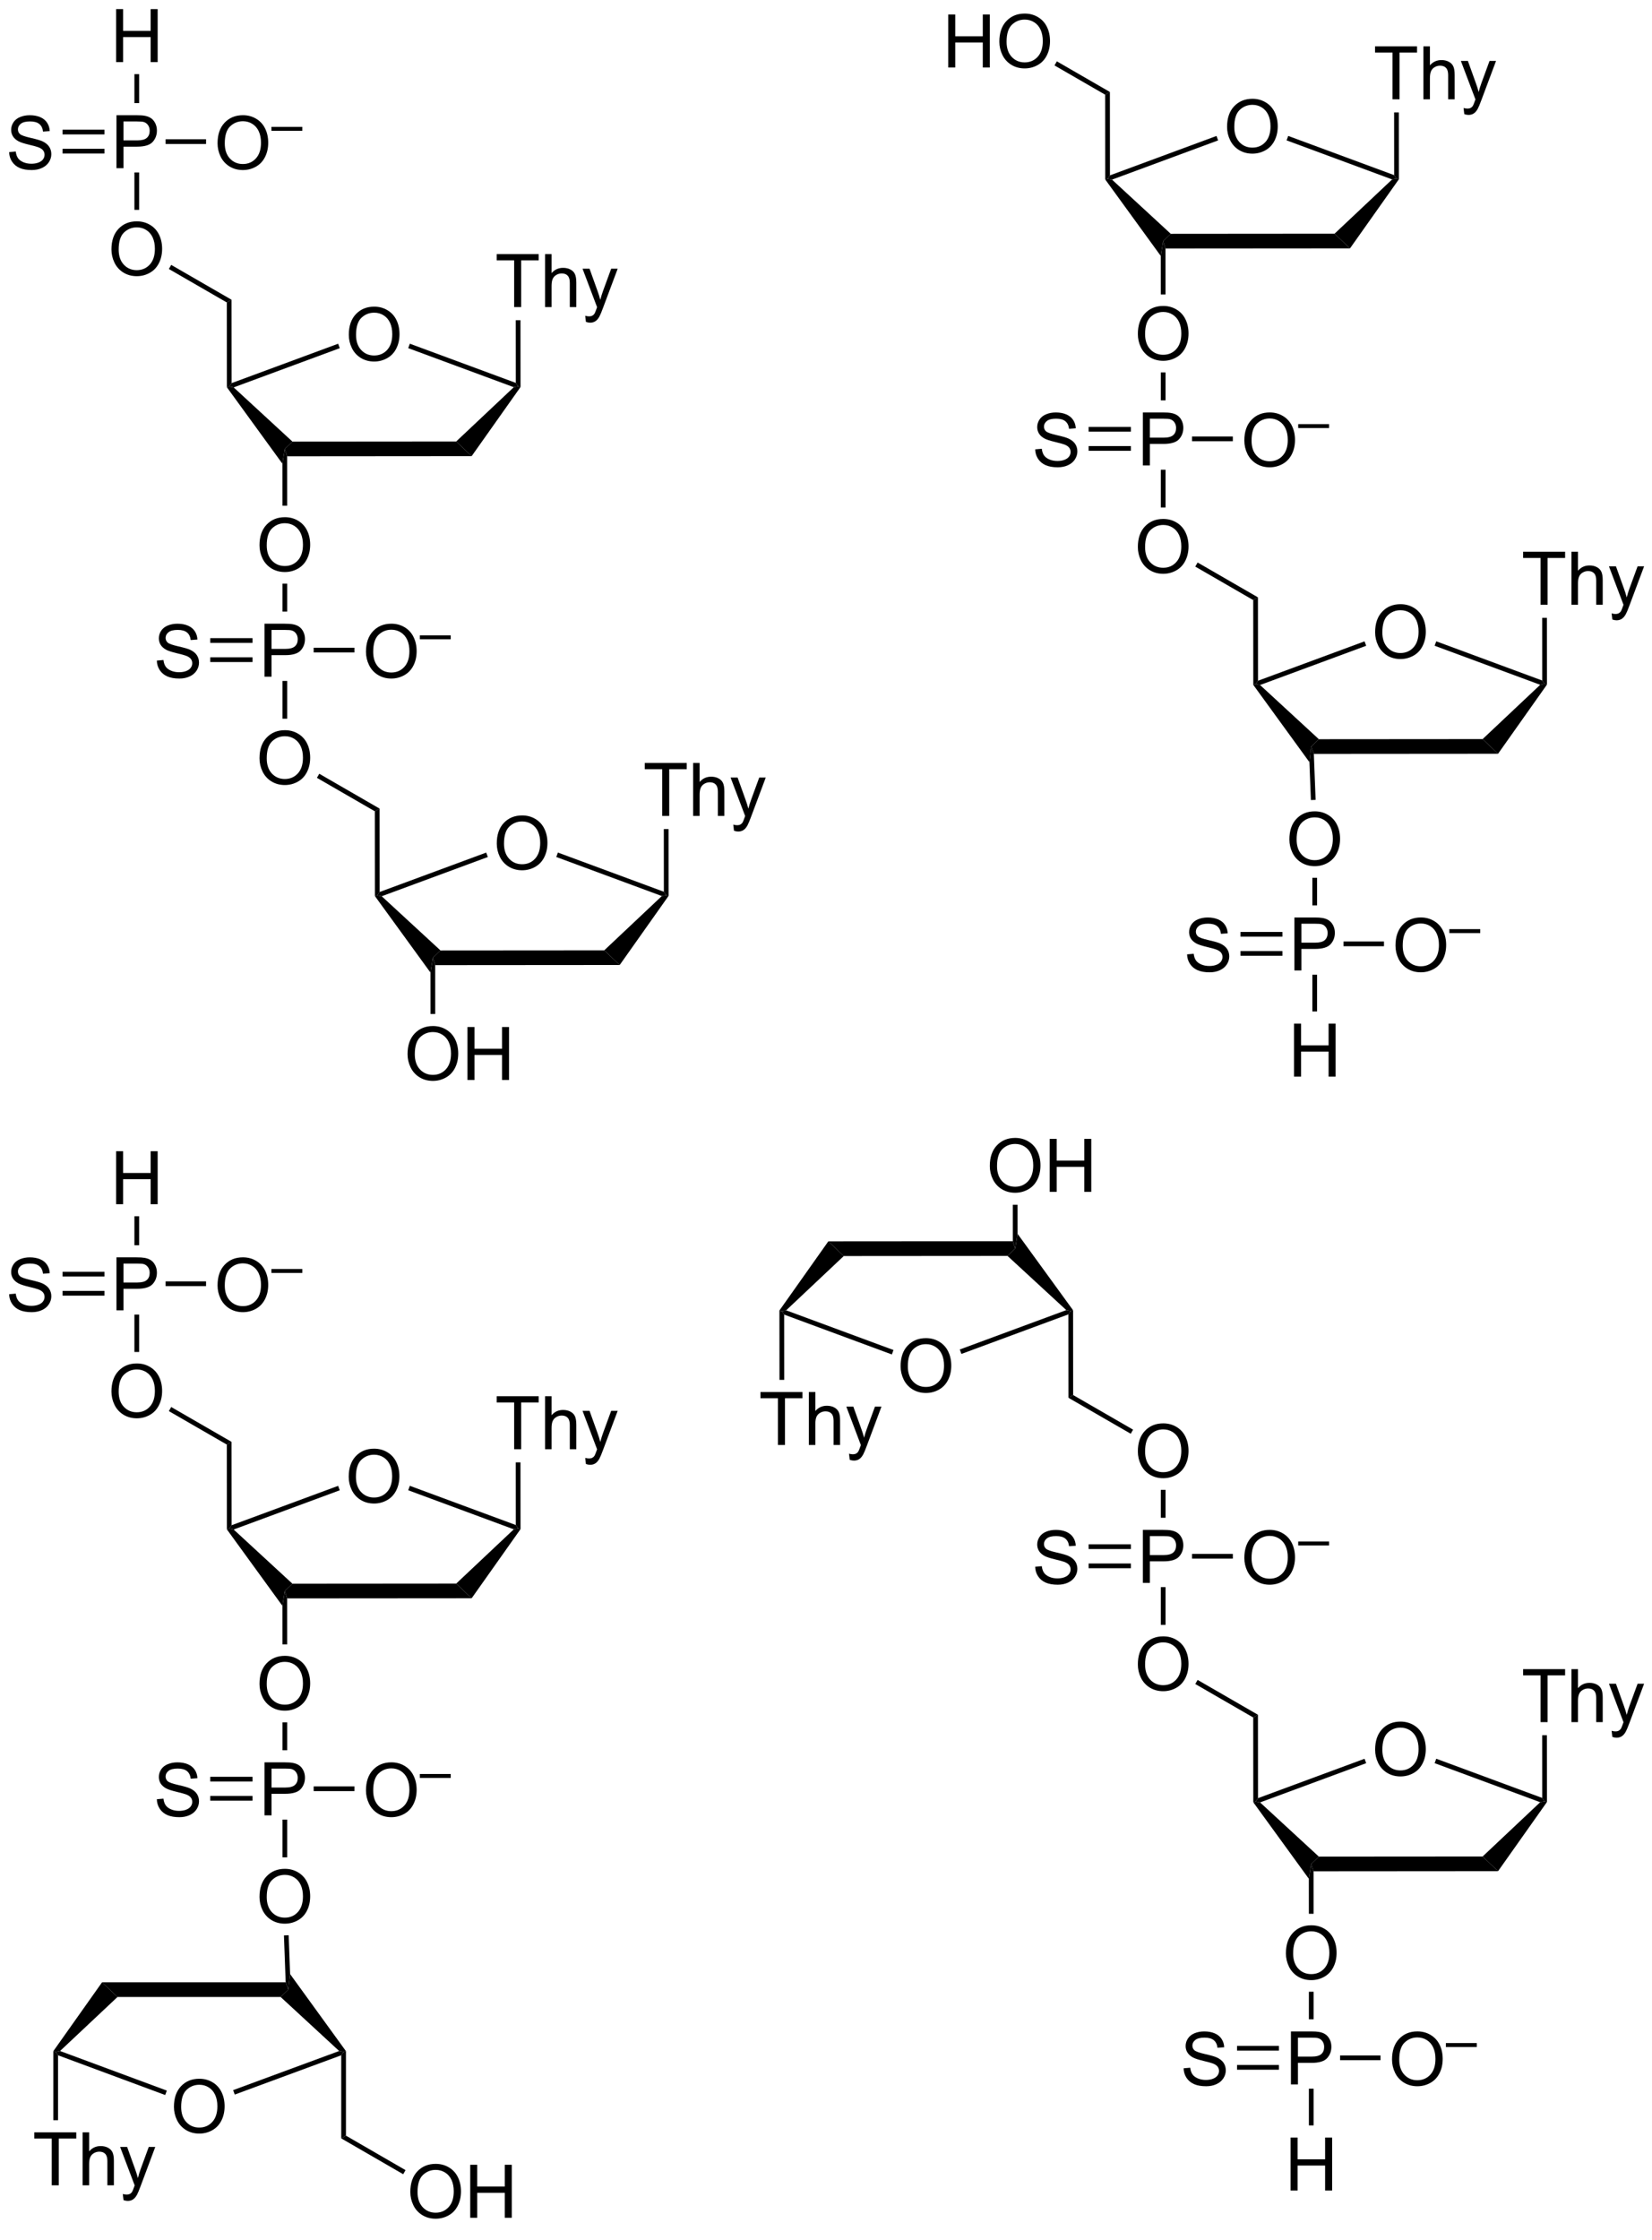 <?xml version="1.0" encoding="UTF-8"?>
<!DOCTYPE svg PUBLIC '-//W3C//DTD SVG 1.0//EN'
          'http://www.w3.org/TR/2001/REC-SVG-20010904/DTD/svg10.dtd'>
<svg stroke-dasharray="none" shape-rendering="auto" xmlns="http://www.w3.org/2000/svg" font-family="'Dialog'" text-rendering="auto" width="90" fill-opacity="1" color-interpolation="auto" color-rendering="auto" preserveAspectRatio="xMidYMid meet" font-size="12px" viewBox="0 0 90 122" fill="black" xmlns:xlink="http://www.w3.org/1999/xlink" stroke="black" image-rendering="auto" stroke-miterlimit="10" stroke-linecap="square" stroke-linejoin="miter" font-style="normal" stroke-width="1" height="122" stroke-dashoffset="0" font-weight="normal" stroke-opacity="1"
><!--Generated by the Batik Graphics2D SVG Generator--><defs id="genericDefs"
  /><g
  ><defs id="defs1"
    ><clipPath clipPathUnits="userSpaceOnUse" id="clipPath1"
      ><path d="M1.002 1.583 L184.786 1.583 L184.786 249.2 L1.002 249.2 L1.002 1.583 Z"
      /></clipPath
      ><clipPath clipPathUnits="userSpaceOnUse" id="clipPath2"
      ><path d="M25.293 18.277 L25.293 259.009 L203.967 259.009 L203.967 18.277 Z"
      /></clipPath
    ></defs
    ><g transform="scale(0.49,0.49) translate(-1.002,-1.583) matrix(1.029,0,0,1.029,-25.014,-17.217)"
    ><path d="M62.972 54.435 Q62.972 53.008 63.738 52.204 Q64.503 51.396 65.714 51.396 Q66.506 51.396 67.141 51.776 Q67.779 52.154 68.113 52.831 Q68.449 53.508 68.449 54.368 Q68.449 55.24 68.097 55.928 Q67.746 56.615 67.1 56.969 Q66.456 57.323 65.709 57.323 Q64.902 57.323 64.264 56.933 Q63.628 56.539 63.3 55.865 Q62.972 55.188 62.972 54.435 ZM63.753 54.446 Q63.753 55.482 64.308 56.079 Q64.865 56.672 65.706 56.672 Q66.561 56.672 67.113 56.071 Q67.667 55.469 67.667 54.365 Q67.667 53.664 67.43 53.144 Q67.193 52.623 66.738 52.336 Q66.284 52.047 65.717 52.047 Q64.912 52.047 64.331 52.602 Q63.753 53.154 63.753 54.446 Z" stroke="none" clip-path="url(#clipPath2)"
    /></g
    ><g transform="matrix(0.504,0,0,0.504,-12.74,-9.206)"
    ><path d="M56.316 67.576 L56.06 66.782 L56.889 65.988 L74.59 65.974 L76.26 67.56 Z" stroke="none" clip-path="url(#clipPath2)"
    /></g
    ><g transform="matrix(0.504,0,0,0.504,-12.74,-9.206)"
    ><path d="M76.26 67.56 L74.59 65.974 L80.816 60.109 L81.289 60.012 L81.544 60.091 Z" stroke="none" clip-path="url(#clipPath2)"
    /></g
    ><g transform="matrix(0.504,0,0,0.504,-12.74,-9.206)"
    ><path d="M81.033 59.645 L81.289 60.012 L80.816 60.109 L69.403 55.888 L69.58 55.409 Z" stroke="none" clip-path="url(#clipPath2)"
    /></g
    ><g transform="matrix(0.504,0,0,0.504,-12.74,-9.206)"
    ><path d="M61.828 55.412 L62.005 55.891 L50.535 60.131 L50.057 60.035 L50.312 59.669 Z" stroke="none" clip-path="url(#clipPath2)"
    /></g
    ><g transform="matrix(0.504,0,0,0.504,-12.74,-9.206)"
    ><path d="M56.889 65.988 L56.06 66.782 L55.806 68.38 L49.802 60.116 L50.057 60.035 L50.535 60.131 Z" stroke="none" clip-path="url(#clipPath2)"
    /></g
    ><g transform="matrix(0.504,0,0,0.504,-12.74,-9.206)"
    ><path d="M53.329 77.197 Q53.329 75.77 54.095 74.965 Q54.861 74.158 56.072 74.158 Q56.863 74.158 57.499 74.538 Q58.137 74.916 58.47 75.593 Q58.806 76.27 58.806 77.129 Q58.806 78.002 58.454 78.689 Q58.103 79.377 57.457 79.731 Q56.814 80.085 56.066 80.085 Q55.259 80.085 54.621 79.694 Q53.986 79.301 53.657 78.627 Q53.329 77.95 53.329 77.197 ZM54.111 77.207 Q54.111 78.244 54.665 78.84 Q55.222 79.434 56.064 79.434 Q56.918 79.434 57.47 78.832 Q58.025 78.231 58.025 77.127 Q58.025 76.426 57.788 75.905 Q57.551 75.385 57.095 75.098 Q56.642 74.809 56.074 74.809 Q55.269 74.809 54.689 75.364 Q54.111 75.916 54.111 77.207 Z" stroke="none" clip-path="url(#clipPath2)"
    /></g
    ><g transform="matrix(0.504,0,0,0.504,-12.74,-9.206)"
    ><path d="M55.806 68.38 L56.06 66.782 L56.316 67.576 L56.319 72.918 L55.809 72.918 Z" stroke="none" clip-path="url(#clipPath2)"
    /></g
    ><g transform="matrix(0.504,0,0,0.504,-12.74,-9.206)"
    ><path d="M50.312 59.669 L50.057 60.035 L49.802 60.116 L49.795 50.952 L50.305 50.657 Z" stroke="none" clip-path="url(#clipPath2)"
    /></g
    ><g transform="matrix(0.504,0,0,0.504,-12.74,-9.206)"
    ><path d="M37.325 45.224 Q37.325 43.797 38.091 42.992 Q38.856 42.185 40.067 42.185 Q40.859 42.185 41.494 42.565 Q42.132 42.943 42.466 43.62 Q42.802 44.297 42.802 45.156 Q42.802 46.029 42.45 46.716 Q42.099 47.404 41.453 47.758 Q40.809 48.112 40.062 48.112 Q39.255 48.112 38.617 47.721 Q37.981 47.328 37.653 46.654 Q37.325 45.977 37.325 45.224 ZM38.106 45.234 Q38.106 46.271 38.661 46.867 Q39.218 47.461 40.059 47.461 Q40.914 47.461 41.466 46.859 Q42.02 46.258 42.02 45.154 Q42.02 44.453 41.783 43.932 Q41.547 43.411 41.091 43.125 Q40.638 42.836 40.07 42.836 Q39.265 42.836 38.684 43.391 Q38.106 43.943 38.106 45.234 Z" stroke="none" clip-path="url(#clipPath2)"
    /></g
    ><g transform="matrix(0.504,0,0,0.504,-12.74,-9.206)"
    ><path d="M50.305 50.657 L49.795 50.952 L43.53 47.335 L43.785 46.893 Z" stroke="none" clip-path="url(#clipPath2)"
    /></g
    ><g transform="matrix(0.504,0,0,0.504,-12.74,-9.206)"
    ><path d="M80.855 51.453 L80.855 46.401 L78.967 46.401 L78.967 45.727 L83.507 45.727 L83.507 46.401 L81.613 46.401 L81.613 51.453 L80.855 51.453 ZM84.195 51.453 L84.195 45.727 L84.898 45.727 L84.898 47.781 Q85.391 47.211 86.141 47.211 Q86.602 47.211 86.94 47.393 Q87.281 47.573 87.427 47.893 Q87.573 48.214 87.573 48.823 L87.573 51.453 L86.87 51.453 L86.87 48.823 Q86.87 48.297 86.641 48.057 Q86.414 47.815 85.995 47.815 Q85.682 47.815 85.406 47.979 Q85.133 48.141 85.016 48.419 Q84.898 48.695 84.898 49.182 L84.898 51.453 L84.195 51.453 ZM88.613 53.052 L88.535 52.391 Q88.764 52.453 88.936 52.453 Q89.171 52.453 89.311 52.375 Q89.452 52.297 89.543 52.156 Q89.608 52.052 89.757 51.633 Q89.777 51.575 89.819 51.461 L88.246 47.305 L89.004 47.305 L89.866 49.706 Q90.035 50.164 90.168 50.667 Q90.288 50.182 90.457 49.721 L91.342 47.305 L92.046 47.305 L90.467 51.523 Q90.215 52.208 90.074 52.466 Q89.887 52.812 89.644 52.974 Q89.402 53.138 89.066 53.138 Q88.863 53.138 88.613 53.052 Z" stroke="none" clip-path="url(#clipPath2)"
    /></g
    ><g transform="matrix(0.504,0,0,0.504,-12.74,-9.206)"
    ><path d="M81.544 60.091 L81.289 60.012 L81.033 59.645 L81.028 52.872 L81.538 52.871 Z" stroke="none" clip-path="url(#clipPath2)"
    /></g
    ><g transform="matrix(0.504,0,0,0.504,-12.74,-9.206)"
    ><path d="M53.871 91.395 L53.871 85.668 L56.032 85.668 Q56.603 85.668 56.902 85.723 Q57.324 85.793 57.608 85.991 Q57.894 86.186 58.069 86.543 Q58.243 86.897 58.243 87.325 Q58.243 88.054 57.777 88.561 Q57.314 89.067 56.097 89.067 L54.629 89.067 L54.629 91.395 L53.871 91.395 ZM54.629 88.39 L56.111 88.39 Q56.845 88.39 57.152 88.116 Q57.462 87.843 57.462 87.348 Q57.462 86.989 57.28 86.733 Q57.097 86.475 56.801 86.395 Q56.611 86.343 56.095 86.343 L54.629 86.343 L54.629 88.39 Z" stroke="none" clip-path="url(#clipPath2)"
    /></g
    ><g transform="matrix(0.504,0,0,0.504,-12.74,-9.206)"
    ><path d="M55.811 81.342 L56.321 81.342 L56.321 84.36 L55.811 84.36 Z" stroke="none" clip-path="url(#clipPath2)"
    /></g
    ><g transform="matrix(0.504,0,0,0.504,-12.74,-9.206)"
    ><path d="M42.23 89.654 L42.946 89.591 Q42.995 90.021 43.18 90.297 Q43.367 90.573 43.758 90.742 Q44.149 90.912 44.636 90.912 Q45.071 90.912 45.401 90.784 Q45.735 90.654 45.896 90.43 Q46.058 90.206 46.058 89.94 Q46.058 89.669 45.901 89.469 Q45.745 89.268 45.386 89.13 Q45.157 89.042 44.367 88.852 Q43.578 88.662 43.261 88.495 Q42.852 88.279 42.649 87.961 Q42.448 87.643 42.448 87.247 Q42.448 86.815 42.693 86.438 Q42.94 86.06 43.412 85.865 Q43.886 85.669 44.464 85.669 Q45.102 85.669 45.586 85.875 Q46.073 86.081 46.334 86.479 Q46.597 86.878 46.617 87.38 L45.891 87.435 Q45.831 86.893 45.492 86.617 Q45.157 86.338 44.495 86.338 Q43.808 86.338 43.492 86.591 Q43.18 86.841 43.18 87.198 Q43.18 87.505 43.401 87.706 Q43.62 87.904 44.545 88.115 Q45.469 88.323 45.813 88.479 Q46.313 88.708 46.55 89.062 Q46.789 89.417 46.789 89.878 Q46.789 90.333 46.526 90.74 Q46.266 91.143 45.774 91.37 Q45.284 91.594 44.672 91.594 Q43.894 91.594 43.367 91.367 Q42.844 91.138 42.545 90.685 Q42.245 90.229 42.23 89.654 Z" stroke="none" clip-path="url(#clipPath2)"
    /></g
    ><g transform="matrix(0.504,0,0,0.504,-12.74,-9.206)"
    ><path d="M52.575 87.229 L48.006 87.229 L48.006 87.739 L52.575 87.739 ZM52.575 89.3 L48.006 89.3 L48.006 89.811 L52.575 89.811 Z" stroke="none" clip-path="url(#clipPath2)"
    /></g
    ><g transform="matrix(0.504,0,0,0.504,-12.74,-9.206)"
    ><path d="M55.811 91.855 L56.321 91.855 L56.321 95.935 L55.811 95.935 Z" stroke="none" clip-path="url(#clipPath2)"
    /></g
    ><g transform="matrix(0.504,0,0,0.504,-12.74,-9.206)"
    ><path d="M64.838 88.706 Q64.838 87.279 65.603 86.474 Q66.369 85.667 67.58 85.667 Q68.372 85.667 69.007 86.047 Q69.645 86.424 69.978 87.102 Q70.314 87.779 70.314 88.638 Q70.314 89.51 69.963 90.198 Q69.611 90.885 68.966 91.24 Q68.322 91.594 67.575 91.594 Q66.768 91.594 66.13 91.203 Q65.494 90.81 65.166 90.135 Q64.838 89.458 64.838 88.706 ZM65.619 88.716 Q65.619 89.753 66.174 90.349 Q66.731 90.943 67.572 90.943 Q68.427 90.943 68.978 90.341 Q69.533 89.74 69.533 88.635 Q69.533 87.935 69.296 87.414 Q69.059 86.893 68.603 86.607 Q68.15 86.318 67.583 86.318 Q66.778 86.318 66.197 86.872 Q65.619 87.424 65.619 88.716 Z" stroke="none" clip-path="url(#clipPath2)"
    /></g
    ><g transform="matrix(0.504,0,0,0.504,-12.74,-9.206)"
    ><path d="M70.661 87.353 L70.661 86.927 L73.999 86.927 L73.999 87.353 L70.661 87.353 Z" stroke="none" clip-path="url(#clipPath2)"
    /></g
    ><g transform="matrix(0.504,0,0,0.504,-12.74,-9.206)"
    ><path d="M59.182 88.775 L59.182 88.265 L63.594 88.265 L63.594 88.775 Z" stroke="none" clip-path="url(#clipPath2)"
    /></g
    ><g transform="matrix(0.504,0,0,0.504,-12.74,-9.206)"
    ><path d="M78.976 109.426 Q78.976 107.999 79.742 107.194 Q80.507 106.387 81.718 106.387 Q82.51 106.387 83.145 106.767 Q83.784 107.144 84.117 107.822 Q84.453 108.499 84.453 109.358 Q84.453 110.23 84.101 110.918 Q83.75 111.605 83.104 111.96 Q82.461 112.314 81.713 112.314 Q80.906 112.314 80.268 111.923 Q79.632 111.53 79.304 110.855 Q78.976 110.178 78.976 109.426 ZM79.757 109.436 Q79.757 110.473 80.312 111.069 Q80.87 111.663 81.711 111.663 Q82.565 111.663 83.117 111.061 Q83.671 110.46 83.671 109.355 Q83.671 108.655 83.435 108.134 Q83.198 107.613 82.742 107.327 Q82.289 107.038 81.721 107.038 Q80.916 107.038 80.336 107.592 Q79.757 108.144 79.757 109.436 Z" stroke="none" clip-path="url(#clipPath2)"
    /></g
    ><g transform="matrix(0.504,0,0,0.504,-12.74,-9.206)"
    ><path d="M72.32 122.566 L72.065 121.772 L72.893 120.978 L90.594 120.965 L92.264 122.551 Z" stroke="none" clip-path="url(#clipPath2)"
    /></g
    ><g transform="matrix(0.504,0,0,0.504,-12.74,-9.206)"
    ><path d="M92.264 122.551 L90.594 120.965 L96.82 115.099 L97.293 115.002 L97.548 115.081 Z" stroke="none" clip-path="url(#clipPath2)"
    /></g
    ><g transform="matrix(0.504,0,0,0.504,-12.74,-9.206)"
    ><path d="M97.037 114.636 L97.293 115.002 L96.82 115.099 L85.407 110.878 L85.584 110.399 Z" stroke="none" clip-path="url(#clipPath2)"
    /></g
    ><g transform="matrix(0.504,0,0,0.504,-12.74,-9.206)"
    ><path d="M77.832 110.403 L78.009 110.881 L66.539 115.121 L66.061 115.026 L66.316 114.66 Z" stroke="none" clip-path="url(#clipPath2)"
    /></g
    ><g transform="matrix(0.504,0,0,0.504,-12.74,-9.206)"
    ><path d="M72.893 120.978 L72.065 121.772 L71.81 123.371 L65.806 115.107 L66.061 115.026 L66.539 115.121 Z" stroke="none" clip-path="url(#clipPath2)"
    /></g
    ><g transform="matrix(0.504,0,0,0.504,-12.74,-9.206)"
    ><path d="M69.333 132.187 Q69.333 130.76 70.099 129.956 Q70.865 129.148 72.076 129.148 Q72.867 129.148 73.503 129.529 Q74.141 129.906 74.474 130.583 Q74.81 131.26 74.81 132.12 Q74.81 132.992 74.458 133.68 Q74.107 134.367 73.461 134.721 Q72.818 135.076 72.07 135.076 Q71.263 135.076 70.625 134.685 Q69.99 134.292 69.662 133.617 Q69.333 132.94 69.333 132.187 ZM70.115 132.198 Q70.115 133.234 70.669 133.831 Q71.227 134.424 72.068 134.424 Q72.922 134.424 73.474 133.823 Q74.029 133.221 74.029 132.117 Q74.029 131.417 73.792 130.896 Q73.555 130.375 73.099 130.089 Q72.646 129.799 72.078 129.799 Q71.273 129.799 70.693 130.354 Q70.115 130.906 70.115 132.198 ZM75.809 134.976 L75.809 129.25 L76.567 129.25 L76.567 131.601 L79.543 131.601 L79.543 129.25 L80.301 129.25 L80.301 134.976 L79.543 134.976 L79.543 132.276 L76.567 132.276 L76.567 134.976 L75.809 134.976 Z" stroke="none" clip-path="url(#clipPath2)"
    /></g
    ><g transform="matrix(0.504,0,0,0.504,-12.74,-9.206)"
    ><path d="M71.81 123.371 L72.065 121.772 L72.32 122.566 L72.323 127.848 L71.813 127.848 Z" stroke="none" clip-path="url(#clipPath2)"
    /></g
    ><g transform="matrix(0.504,0,0,0.504,-12.74,-9.206)"
    ><path d="M66.316 114.66 L66.061 115.026 L65.806 115.107 L65.799 105.942 L66.309 105.648 Z" stroke="none" clip-path="url(#clipPath2)"
    /></g
    ><g transform="matrix(0.504,0,0,0.504,-12.74,-9.206)"
    ><path d="M53.329 100.214 Q53.329 98.787 54.095 97.983 Q54.861 97.175 56.072 97.175 Q56.863 97.175 57.499 97.555 Q58.137 97.933 58.47 98.61 Q58.806 99.287 58.806 100.147 Q58.806 101.019 58.454 101.707 Q58.103 102.394 57.457 102.748 Q56.814 103.102 56.066 103.102 Q55.259 103.102 54.621 102.712 Q53.986 102.319 53.657 101.644 Q53.329 100.967 53.329 100.214 ZM54.111 100.225 Q54.111 101.261 54.665 101.858 Q55.222 102.451 56.064 102.451 Q56.918 102.451 57.47 101.85 Q58.025 101.248 58.025 100.144 Q58.025 99.444 57.788 98.923 Q57.551 98.402 57.095 98.115 Q56.642 97.826 56.074 97.826 Q55.269 97.826 54.689 98.381 Q54.111 98.933 54.111 100.225 Z" stroke="none" clip-path="url(#clipPath2)"
    /></g
    ><g transform="matrix(0.504,0,0,0.504,-12.74,-9.206)"
    ><path d="M66.309 105.648 L65.799 105.942 L59.534 102.325 L59.789 101.883 Z" stroke="none" clip-path="url(#clipPath2)"
    /></g
    ><g transform="matrix(0.504,0,0,0.504,-12.74,-9.206)"
    ><path d="M96.859 106.444 L96.859 101.391 L94.972 101.391 L94.972 100.717 L99.511 100.717 L99.511 101.391 L97.617 101.391 L97.617 106.444 L96.859 106.444 ZM100.199 106.444 L100.199 100.717 L100.903 100.717 L100.903 102.772 Q101.395 102.201 102.145 102.201 Q102.606 102.201 102.944 102.384 Q103.285 102.563 103.431 102.884 Q103.577 103.204 103.577 103.813 L103.577 106.444 L102.874 106.444 L102.874 103.813 Q102.874 103.287 102.645 103.048 Q102.418 102.805 101.999 102.805 Q101.686 102.805 101.41 102.969 Q101.137 103.131 101.02 103.41 Q100.903 103.686 100.903 104.173 L100.903 106.444 L100.199 106.444 ZM104.617 108.043 L104.539 107.381 Q104.768 107.444 104.94 107.444 Q105.175 107.444 105.315 107.365 Q105.456 107.287 105.547 107.147 Q105.612 107.043 105.761 106.623 Q105.781 106.566 105.823 106.451 L104.25 102.295 L105.008 102.295 L105.87 104.696 Q106.039 105.154 106.172 105.657 Q106.292 105.173 106.461 104.712 L107.347 102.295 L108.05 102.295 L106.472 106.514 Q106.219 107.199 106.078 107.457 Q105.891 107.803 105.649 107.964 Q105.406 108.128 105.07 108.128 Q104.867 108.128 104.617 108.043 Z" stroke="none" clip-path="url(#clipPath2)"
    /></g
    ><g transform="matrix(0.504,0,0,0.504,-12.74,-9.206)"
    ><path d="M97.548 115.081 L97.293 115.002 L97.037 114.636 L97.032 107.862 L97.543 107.862 Z" stroke="none" clip-path="url(#clipPath2)"
    /></g
    ><g transform="matrix(0.504,0,0,0.504,-12.74,-9.206)"
    ><path d="M37.867 36.444 L37.867 30.718 L40.028 30.718 Q40.599 30.718 40.898 30.773 Q41.32 30.843 41.604 31.041 Q41.89 31.236 42.065 31.593 Q42.239 31.947 42.239 32.374 Q42.239 33.103 41.773 33.611 Q41.309 34.116 40.093 34.116 L38.625 34.116 L38.625 36.444 L37.867 36.444 ZM38.625 33.439 L40.106 33.439 Q40.841 33.439 41.148 33.166 Q41.458 32.892 41.458 32.398 Q41.458 32.038 41.276 31.783 Q41.093 31.525 40.797 31.444 Q40.606 31.392 40.091 31.392 L38.625 31.392 L38.625 33.439 Z" stroke="none" clip-path="url(#clipPath2)"
    /></g
    ><g transform="matrix(0.504,0,0,0.504,-12.74,-9.206)"
    ><path d="M40.317 40.945 L39.807 40.945 L39.807 36.904 L40.317 36.904 Z" stroke="none" clip-path="url(#clipPath2)"
    /></g
    ><g transform="matrix(0.504,0,0,0.504,-12.74,-9.206)"
    ><path d="M26.265 34.703 L26.981 34.641 Q27.031 35.07 27.216 35.346 Q27.403 35.622 27.794 35.792 Q28.184 35.961 28.672 35.961 Q29.106 35.961 29.437 35.833 Q29.77 35.703 29.932 35.479 Q30.093 35.255 30.093 34.99 Q30.093 34.719 29.937 34.518 Q29.781 34.318 29.422 34.18 Q29.192 34.091 28.403 33.901 Q27.614 33.711 27.297 33.544 Q26.888 33.328 26.684 33.01 Q26.484 32.693 26.484 32.297 Q26.484 31.865 26.729 31.487 Q26.976 31.109 27.448 30.914 Q27.922 30.719 28.5 30.719 Q29.138 30.719 29.622 30.924 Q30.109 31.13 30.369 31.529 Q30.633 31.927 30.653 32.43 L29.927 32.484 Q29.867 31.943 29.528 31.667 Q29.192 31.388 28.531 31.388 Q27.843 31.388 27.528 31.641 Q27.216 31.891 27.216 32.247 Q27.216 32.555 27.437 32.755 Q27.656 32.953 28.58 33.164 Q29.505 33.372 29.849 33.529 Q30.349 33.758 30.586 34.112 Q30.825 34.466 30.825 34.927 Q30.825 35.383 30.562 35.789 Q30.302 36.193 29.809 36.419 Q29.32 36.643 28.708 36.643 Q27.929 36.643 27.403 36.417 Q26.88 36.188 26.58 35.734 Q26.281 35.279 26.265 34.703 Z" stroke="none" clip-path="url(#clipPath2)"
    /></g
    ><g transform="matrix(0.504,0,0,0.504,-12.74,-9.206)"
    ><path d="M36.571 32.282 L32.041 32.282 L32.041 32.792 L36.571 32.792 ZM36.571 34.346 L32.041 34.346 L32.041 34.857 L36.571 34.857 Z" stroke="none" clip-path="url(#clipPath2)"
    /></g
    ><g transform="matrix(0.504,0,0,0.504,-12.74,-9.206)"
    ><path d="M48.794 33.755 Q48.794 32.328 49.559 31.523 Q50.325 30.716 51.536 30.716 Q52.328 30.716 52.963 31.096 Q53.601 31.474 53.934 32.151 Q54.27 32.828 54.27 33.688 Q54.27 34.56 53.919 35.247 Q53.567 35.935 52.922 36.289 Q52.278 36.643 51.531 36.643 Q50.724 36.643 50.086 36.253 Q49.45 35.859 49.122 35.185 Q48.794 34.508 48.794 33.755 ZM49.575 33.766 Q49.575 34.802 50.13 35.398 Q50.687 35.992 51.528 35.992 Q52.383 35.992 52.934 35.391 Q53.489 34.789 53.489 33.685 Q53.489 32.984 53.252 32.464 Q53.015 31.943 52.559 31.656 Q52.106 31.367 51.539 31.367 Q50.734 31.367 50.153 31.922 Q49.575 32.474 49.575 33.766 Z" stroke="none" clip-path="url(#clipPath2)"
    /></g
    ><g transform="matrix(0.504,0,0,0.504,-12.74,-9.206)"
    ><path d="M54.617 32.403 L54.617 31.977 L57.955 31.977 L57.955 32.403 L54.617 32.403 Z" stroke="none" clip-path="url(#clipPath2)"
    /></g
    ><g transform="matrix(0.504,0,0,0.504,-12.74,-9.206)"
    ><path d="M43.178 33.825 L43.178 33.314 L47.55 33.314 L47.55 33.825 Z" stroke="none" clip-path="url(#clipPath2)"
    /></g
    ><g transform="matrix(0.504,0,0,0.504,-12.74,-9.206)"
    ><path d="M37.828 24.976 L37.828 19.249 L38.586 19.249 L38.586 21.601 L41.562 21.601 L41.562 19.249 L42.32 19.249 L42.32 24.976 L41.562 24.976 L41.562 22.275 L38.586 22.275 L38.586 24.976 L37.828 24.976 Z" stroke="none" clip-path="url(#clipPath2)"
    /></g
    ><g transform="matrix(0.504,0,0,0.504,-12.74,-9.206)"
    ><path d="M40.317 29.409 L39.807 29.409 L39.807 26.28 L40.317 26.28 Z" stroke="none" clip-path="url(#clipPath2)"
    /></g
    ><g transform="matrix(0.504,0,0,0.504,-12.74,-9.206)"
    ><path d="M157.917 31.982 Q157.917 30.555 158.683 29.751 Q159.448 28.943 160.659 28.943 Q161.451 28.943 162.086 29.324 Q162.724 29.701 163.058 30.378 Q163.394 31.055 163.394 31.915 Q163.394 32.787 163.042 33.475 Q162.69 34.162 162.045 34.516 Q161.401 34.87 160.654 34.87 Q159.847 34.87 159.209 34.48 Q158.573 34.087 158.245 33.412 Q157.917 32.735 157.917 31.982 ZM158.698 31.993 Q158.698 33.029 159.253 33.626 Q159.81 34.219 160.651 34.219 Q161.506 34.219 162.058 33.618 Q162.612 33.016 162.612 31.912 Q162.612 31.212 162.375 30.691 Q162.138 30.17 161.683 29.884 Q161.23 29.594 160.662 29.594 Q159.857 29.594 159.276 30.149 Q158.698 30.701 158.698 31.993 Z" stroke="none" clip-path="url(#clipPath2)"
    /></g
    ><g transform="matrix(0.504,0,0,0.504,-12.74,-9.206)"
    ><path d="M151.261 45.123 L151.005 44.329 L151.833 43.535 L169.535 43.521 L171.204 45.108 Z" stroke="none" clip-path="url(#clipPath2)"
    /></g
    ><g transform="matrix(0.504,0,0,0.504,-12.74,-9.206)"
    ><path d="M171.204 45.108 L169.535 43.521 L175.76 37.656 L176.234 37.559 L176.489 37.638 Z" stroke="none" clip-path="url(#clipPath2)"
    /></g
    ><g transform="matrix(0.504,0,0,0.504,-12.74,-9.206)"
    ><path d="M175.978 37.192 L176.234 37.559 L175.76 37.656 L164.348 33.435 L164.525 32.956 Z" stroke="none" clip-path="url(#clipPath2)"
    /></g
    ><g transform="matrix(0.504,0,0,0.504,-12.74,-9.206)"
    ><path d="M156.773 32.959 L156.95 33.438 L145.48 37.678 L145.002 37.583 L145.257 37.216 Z" stroke="none" clip-path="url(#clipPath2)"
    /></g
    ><g transform="matrix(0.504,0,0,0.504,-12.74,-9.206)"
    ><path d="M151.833 43.535 L151.005 44.329 L150.751 45.928 L144.747 37.663 L145.002 37.583 L145.48 37.678 Z" stroke="none" clip-path="url(#clipPath2)"
    /></g
    ><g transform="matrix(0.504,0,0,0.504,-12.74,-9.206)"
    ><path d="M148.274 54.369 Q148.274 52.942 149.04 52.137 Q149.805 51.33 151.016 51.33 Q151.808 51.33 152.444 51.71 Q153.082 52.088 153.415 52.765 Q153.751 53.442 153.751 54.301 Q153.751 55.174 153.399 55.861 Q153.048 56.549 152.402 56.903 Q151.759 57.257 151.011 57.257 Q150.204 57.257 149.566 56.867 Q148.93 56.473 148.602 55.799 Q148.274 55.122 148.274 54.369 ZM149.055 54.38 Q149.055 55.416 149.61 56.012 Q150.167 56.606 151.009 56.606 Q151.863 56.606 152.415 56.005 Q152.97 55.403 152.97 54.299 Q152.97 53.598 152.733 53.078 Q152.496 52.557 152.04 52.27 Q151.587 51.981 151.019 51.981 Q150.214 51.981 149.634 52.536 Q149.055 53.088 149.055 54.38 Z" stroke="none" clip-path="url(#clipPath2)"
    /></g
    ><g transform="matrix(0.504,0,0,0.504,-12.74,-9.206)"
    ><path d="M150.751 45.928 L151.005 44.329 L151.261 45.123 L151.264 50.09 L150.754 50.09 Z" stroke="none" clip-path="url(#clipPath2)"
    /></g
    ><g transform="matrix(0.504,0,0,0.504,-12.74,-9.206)"
    ><path d="M145.257 37.216 L145.002 37.583 L144.747 37.663 L144.74 28.499 L145.25 28.204 Z" stroke="none" clip-path="url(#clipPath2)"
    /></g
    ><g transform="matrix(0.504,0,0,0.504,-12.74,-9.206)"
    ><path d="M127.777 25.56 L127.777 19.834 L128.534 19.834 L128.534 22.185 L131.511 22.185 L131.511 19.834 L132.269 19.834 L132.269 25.56 L131.511 25.56 L131.511 22.86 L128.534 22.86 L128.534 25.56 L127.777 25.56 ZM133.301 22.771 Q133.301 21.344 134.067 20.539 Q134.833 19.732 136.043 19.732 Q136.835 19.732 137.471 20.112 Q138.109 20.49 138.442 21.167 Q138.778 21.844 138.778 22.703 Q138.778 23.576 138.426 24.263 Q138.075 24.951 137.429 25.305 Q136.786 25.659 136.038 25.659 Q135.231 25.659 134.593 25.268 Q133.958 24.875 133.63 24.201 Q133.301 23.524 133.301 22.771 ZM134.083 22.782 Q134.083 23.818 134.637 24.414 Q135.195 25.008 136.036 25.008 Q136.89 25.008 137.442 24.407 Q137.997 23.805 137.997 22.701 Q137.997 22 137.76 21.479 Q137.523 20.959 137.067 20.672 Q136.614 20.383 136.046 20.383 Q135.242 20.383 134.661 20.938 Q134.083 21.49 134.083 22.782 Z" stroke="none" clip-path="url(#clipPath2)"
    /></g
    ><g transform="matrix(0.504,0,0,0.504,-12.74,-9.206)"
    ><path d="M145.25 28.204 L144.74 28.499 L139.262 25.337 L139.518 24.895 Z" stroke="none" clip-path="url(#clipPath2)"
    /></g
    ><g transform="matrix(0.504,0,0,0.504,-12.74,-9.206)"
    ><path d="M175.8 29 L175.8 23.948 L173.912 23.948 L173.912 23.274 L178.452 23.274 L178.452 23.948 L176.558 23.948 L176.558 29 L175.8 29 ZM179.14 29 L179.14 23.274 L179.843 23.274 L179.843 25.328 Q180.336 24.758 181.086 24.758 Q181.547 24.758 181.885 24.94 Q182.226 25.12 182.372 25.44 Q182.518 25.761 182.518 26.37 L182.518 29 L181.815 29 L181.815 26.37 Q181.815 25.844 181.586 25.604 Q181.359 25.362 180.94 25.362 Q180.627 25.362 180.351 25.526 Q180.078 25.688 179.961 25.966 Q179.843 26.242 179.843 26.729 L179.843 29 L179.14 29 ZM183.558 30.599 L183.48 29.938 Q183.709 30 183.881 30 Q184.115 30 184.256 29.922 Q184.397 29.844 184.488 29.703 Q184.553 29.599 184.702 29.18 Q184.722 29.123 184.764 29.008 L183.191 24.852 L183.949 24.852 L184.811 27.253 Q184.98 27.711 185.113 28.214 Q185.233 27.729 185.402 27.268 L186.287 24.852 L186.99 24.852 L185.412 29.07 Q185.16 29.755 185.019 30.013 Q184.832 30.36 184.589 30.521 Q184.347 30.685 184.011 30.685 Q183.808 30.685 183.558 30.599 Z" stroke="none" clip-path="url(#clipPath2)"
    /></g
    ><g transform="matrix(0.504,0,0,0.504,-12.74,-9.206)"
    ><path d="M176.489 37.638 L176.234 37.559 L175.978 37.192 L175.973 30.419 L176.483 30.419 Z" stroke="none" clip-path="url(#clipPath2)"
    /></g
    ><g transform="matrix(0.504,0,0,0.504,-12.74,-9.206)"
    ><path d="M148.816 68.567 L148.816 62.84 L150.977 62.84 Q151.548 62.84 151.847 62.895 Q152.269 62.965 152.553 63.163 Q152.839 63.359 153.014 63.715 Q153.188 64.07 153.188 64.497 Q153.188 65.226 152.722 65.734 Q152.259 66.239 151.042 66.239 L149.574 66.239 L149.574 68.567 L148.816 68.567 ZM149.574 65.562 L151.055 65.562 Q151.79 65.562 152.097 65.288 Q152.407 65.015 152.407 64.52 Q152.407 64.161 152.225 63.905 Q152.042 63.648 151.746 63.567 Q151.555 63.515 151.04 63.515 L149.574 63.515 L149.574 65.562 Z" stroke="none" clip-path="url(#clipPath2)"
    /></g
    ><g transform="matrix(0.504,0,0,0.504,-12.74,-9.206)"
    ><path d="M150.756 58.514 L151.266 58.514 L151.266 61.532 L150.756 61.532 Z" stroke="none" clip-path="url(#clipPath2)"
    /></g
    ><g transform="matrix(0.504,0,0,0.504,-12.74,-9.206)"
    ><path d="M137.174 66.826 L137.891 66.763 Q137.94 67.193 138.125 67.469 Q138.312 67.745 138.703 67.914 Q139.094 68.084 139.581 68.084 Q140.016 68.084 140.346 67.956 Q140.68 67.826 140.841 67.602 Q141.002 67.378 141.002 67.112 Q141.002 66.841 140.846 66.641 Q140.69 66.44 140.331 66.302 Q140.101 66.214 139.312 66.024 Q138.523 65.834 138.206 65.667 Q137.797 65.451 137.594 65.133 Q137.393 64.815 137.393 64.419 Q137.393 63.987 137.638 63.61 Q137.885 63.232 138.357 63.037 Q138.831 62.841 139.409 62.841 Q140.047 62.841 140.531 63.047 Q141.018 63.253 141.279 63.651 Q141.542 64.05 141.562 64.552 L140.836 64.607 Q140.776 64.065 140.437 63.789 Q140.101 63.511 139.44 63.511 Q138.752 63.511 138.437 63.763 Q138.125 64.013 138.125 64.37 Q138.125 64.677 138.346 64.878 Q138.565 65.076 139.489 65.287 Q140.414 65.495 140.758 65.651 Q141.258 65.88 141.495 66.235 Q141.734 66.589 141.734 67.05 Q141.734 67.505 141.471 67.912 Q141.211 68.315 140.719 68.542 Q140.229 68.766 139.617 68.766 Q138.838 68.766 138.312 68.539 Q137.789 68.31 137.489 67.857 Q137.19 67.401 137.174 66.826 Z" stroke="none" clip-path="url(#clipPath2)"
    /></g
    ><g transform="matrix(0.504,0,0,0.504,-12.74,-9.206)"
    ><path d="M147.52 64.401 L142.951 64.401 L142.951 64.911 L147.52 64.911 ZM147.52 66.472 L142.951 66.472 L142.951 66.983 L147.52 66.983 Z" stroke="none" clip-path="url(#clipPath2)"
    /></g
    ><g transform="matrix(0.504,0,0,0.504,-12.74,-9.206)"
    ><path d="M150.756 69.027 L151.266 69.027 L151.266 73.108 L150.756 73.108 Z" stroke="none" clip-path="url(#clipPath2)"
    /></g
    ><g transform="matrix(0.504,0,0,0.504,-12.74,-9.206)"
    ><path d="M159.783 65.878 Q159.783 64.451 160.548 63.646 Q161.314 62.839 162.525 62.839 Q163.317 62.839 163.952 63.219 Q164.59 63.597 164.923 64.274 Q165.26 64.951 165.26 65.81 Q165.26 66.683 164.908 67.37 Q164.556 68.058 163.911 68.412 Q163.267 68.766 162.52 68.766 Q161.713 68.766 161.075 68.375 Q160.439 67.982 160.111 67.308 Q159.783 66.63 159.783 65.878 ZM160.564 65.888 Q160.564 66.925 161.119 67.521 Q161.676 68.115 162.517 68.115 Q163.371 68.115 163.923 67.513 Q164.478 66.912 164.478 65.808 Q164.478 65.107 164.241 64.586 Q164.004 64.065 163.548 63.779 Q163.095 63.49 162.528 63.49 Q161.723 63.49 161.142 64.044 Q160.564 64.597 160.564 65.888 Z" stroke="none" clip-path="url(#clipPath2)"
    /></g
    ><g transform="matrix(0.504,0,0,0.504,-12.74,-9.206)"
    ><path d="M165.606 64.525 L165.606 64.099 L168.944 64.099 L168.944 64.525 L165.606 64.525 Z" stroke="none" clip-path="url(#clipPath2)"
    /></g
    ><g transform="matrix(0.504,0,0,0.504,-12.74,-9.206)"
    ><path d="M154.127 65.947 L154.127 65.437 L158.539 65.437 L158.539 65.947 Z" stroke="none" clip-path="url(#clipPath2)"
    /></g
    ><g transform="matrix(0.504,0,0,0.504,-12.74,-9.206)"
    ><path d="M173.921 86.598 Q173.921 85.171 174.687 84.366 Q175.452 83.559 176.663 83.559 Q177.455 83.559 178.09 83.939 Q178.728 84.317 179.062 84.994 Q179.398 85.671 179.398 86.53 Q179.398 87.403 179.046 88.09 Q178.695 88.778 178.049 89.132 Q177.405 89.486 176.658 89.486 Q175.851 89.486 175.213 89.095 Q174.577 88.702 174.249 88.028 Q173.921 87.35 173.921 86.598 ZM174.702 86.608 Q174.702 87.645 175.257 88.241 Q175.814 88.835 176.655 88.835 Q177.51 88.835 178.062 88.233 Q178.616 87.632 178.616 86.528 Q178.616 85.827 178.38 85.306 Q178.143 84.785 177.687 84.499 Q177.234 84.21 176.666 84.21 Q175.861 84.21 175.28 84.764 Q174.702 85.317 174.702 86.608 Z" stroke="none" clip-path="url(#clipPath2)"
    /></g
    ><g transform="matrix(0.504,0,0,0.504,-12.74,-9.206)"
    ><path d="M167.296 99.738 L167.01 98.945 L167.838 98.15 L185.539 98.137 L187.209 99.723 Z" stroke="none" clip-path="url(#clipPath2)"
    /></g
    ><g transform="matrix(0.504,0,0,0.504,-12.74,-9.206)"
    ><path d="M187.209 99.723 L185.539 98.137 L191.765 92.271 L192.238 92.174 L192.493 92.253 Z" stroke="none" clip-path="url(#clipPath2)"
    /></g
    ><g transform="matrix(0.504,0,0,0.504,-12.74,-9.206)"
    ><path d="M191.982 91.808 L192.238 92.174 L191.765 92.271 L180.352 88.05 L180.529 87.572 Z" stroke="none" clip-path="url(#clipPath2)"
    /></g
    ><g transform="matrix(0.504,0,0,0.504,-12.74,-9.206)"
    ><path d="M172.777 87.575 L172.954 88.053 L161.484 92.293 L161.006 92.198 L161.261 91.832 Z" stroke="none" clip-path="url(#clipPath2)"
    /></g
    ><g transform="matrix(0.504,0,0,0.504,-12.74,-9.206)"
    ><path d="M167.838 98.15 L167.01 98.945 L166.819 100.631 L160.751 92.279 L161.006 92.198 L161.484 92.293 Z" stroke="none" clip-path="url(#clipPath2)"
    /></g
    ><g transform="matrix(0.504,0,0,0.504,-12.74,-9.206)"
    ><path d="M164.653 108.984 Q164.653 107.557 165.419 106.753 Q166.185 105.945 167.395 105.945 Q168.187 105.945 168.823 106.326 Q169.461 106.703 169.794 107.38 Q170.13 108.057 170.13 108.917 Q170.13 109.789 169.778 110.477 Q169.427 111.164 168.781 111.518 Q168.138 111.873 167.39 111.873 Q166.583 111.873 165.945 111.482 Q165.31 111.089 164.981 110.414 Q164.653 109.737 164.653 108.984 ZM165.435 108.995 Q165.435 110.031 165.989 110.628 Q166.547 111.222 167.388 111.222 Q168.242 111.222 168.794 110.62 Q169.349 110.018 169.349 108.914 Q169.349 108.214 169.112 107.693 Q168.875 107.172 168.419 106.886 Q167.966 106.597 167.398 106.597 Q166.593 106.597 166.013 107.151 Q165.435 107.703 165.435 108.995 Z" stroke="none" clip-path="url(#clipPath2)"
    /></g
    ><g transform="matrix(0.504,0,0,0.504,-12.74,-9.206)"
    ><path d="M166.819 100.631 L167.01 98.945 L167.296 99.738 L167.488 104.706 L166.978 104.726 Z" stroke="none" clip-path="url(#clipPath2)"
    /></g
    ><g transform="matrix(0.504,0,0,0.504,-12.74,-9.206)"
    ><path d="M161.261 91.832 L161.006 92.198 L160.751 92.279 L160.744 83.115 L161.254 82.82 Z" stroke="none" clip-path="url(#clipPath2)"
    /></g
    ><g transform="matrix(0.504,0,0,0.504,-12.74,-9.206)"
    ><path d="M148.274 77.386 Q148.274 75.959 149.04 75.155 Q149.805 74.347 151.016 74.347 Q151.808 74.347 152.444 74.728 Q153.082 75.105 153.415 75.782 Q153.751 76.459 153.751 77.319 Q153.751 78.191 153.399 78.879 Q153.048 79.566 152.402 79.92 Q151.759 80.275 151.011 80.275 Q150.204 80.275 149.566 79.884 Q148.93 79.491 148.602 78.816 Q148.274 78.139 148.274 77.386 ZM149.055 77.397 Q149.055 78.433 149.61 79.03 Q150.167 79.623 151.009 79.623 Q151.863 79.623 152.415 79.022 Q152.97 78.42 152.97 77.316 Q152.97 76.616 152.733 76.095 Q152.496 75.574 152.04 75.287 Q151.587 74.998 151.019 74.998 Q150.214 74.998 149.634 75.553 Q149.055 76.105 149.055 77.397 Z" stroke="none" clip-path="url(#clipPath2)"
    /></g
    ><g transform="matrix(0.504,0,0,0.504,-12.74,-9.206)"
    ><path d="M161.254 82.82 L160.744 83.115 L154.479 79.497 L154.734 79.055 Z" stroke="none" clip-path="url(#clipPath2)"
    /></g
    ><g transform="matrix(0.504,0,0,0.504,-12.74,-9.206)"
    ><path d="M191.804 83.616 L191.804 78.564 L189.917 78.564 L189.917 77.889 L194.456 77.889 L194.456 78.564 L192.562 78.564 L192.562 83.616 L191.804 83.616 ZM195.144 83.616 L195.144 77.889 L195.847 77.889 L195.847 79.944 Q196.34 79.373 197.09 79.373 Q197.551 79.373 197.889 79.556 Q198.23 79.735 198.376 80.056 Q198.522 80.376 198.522 80.985 L198.522 83.616 L197.819 83.616 L197.819 80.985 Q197.819 80.459 197.59 80.22 Q197.363 79.978 196.944 79.978 Q196.631 79.978 196.355 80.142 Q196.082 80.303 195.965 80.582 Q195.847 80.858 195.847 81.345 L195.847 83.616 L195.144 83.616 ZM199.562 85.215 L199.484 84.553 Q199.713 84.616 199.885 84.616 Q200.12 84.616 200.26 84.537 Q200.401 84.459 200.492 84.319 Q200.557 84.215 200.706 83.795 Q200.726 83.738 200.768 83.623 L199.195 79.467 L199.953 79.467 L200.815 81.868 Q200.984 82.326 201.117 82.829 Q201.237 82.345 201.406 81.884 L202.292 79.467 L202.995 79.467 L201.417 83.686 Q201.164 84.371 201.023 84.629 Q200.836 84.975 200.594 85.136 Q200.351 85.3 200.016 85.3 Q199.812 85.3 199.562 85.215 Z" stroke="none" clip-path="url(#clipPath2)"
    /></g
    ><g transform="matrix(0.504,0,0,0.504,-12.74,-9.206)"
    ><path d="M192.493 92.253 L192.238 92.174 L191.982 91.808 L191.977 85.034 L192.487 85.034 Z" stroke="none" clip-path="url(#clipPath2)"
    /></g
    ><g transform="matrix(0.504,0,0,0.504,-12.74,-9.206)"
    ><path d="M165.195 123.142 L165.195 117.416 L167.356 117.416 Q167.927 117.416 168.226 117.47 Q168.648 117.541 168.932 117.739 Q169.218 117.934 169.393 118.291 Q169.567 118.645 169.567 119.072 Q169.567 119.801 169.101 120.309 Q168.638 120.814 167.422 120.814 L165.953 120.814 L165.953 123.142 L165.195 123.142 ZM165.953 120.137 L167.435 120.137 Q168.169 120.137 168.476 119.864 Q168.786 119.59 168.786 119.095 Q168.786 118.736 168.604 118.481 Q168.422 118.223 168.125 118.142 Q167.935 118.09 167.419 118.09 L165.953 118.09 L165.953 120.137 Z" stroke="none" clip-path="url(#clipPath2)"
    /></g
    ><g transform="matrix(0.504,0,0,0.504,-12.74,-9.206)"
    ><path d="M167.135 113.129 L167.645 113.129 L167.645 116.107 L167.135 116.107 Z" stroke="none" clip-path="url(#clipPath2)"
    /></g
    ><g transform="matrix(0.504,0,0,0.504,-12.74,-9.206)"
    ><path d="M153.594 121.401 L154.31 121.339 Q154.359 121.768 154.544 122.044 Q154.732 122.32 155.122 122.49 Q155.513 122.659 156 122.659 Q156.435 122.659 156.765 122.531 Q157.099 122.401 157.26 122.177 Q157.422 121.953 157.422 121.688 Q157.422 121.417 157.265 121.216 Q157.109 121.016 156.75 120.878 Q156.521 120.789 155.732 120.599 Q154.942 120.409 154.625 120.242 Q154.216 120.026 154.013 119.709 Q153.812 119.391 153.812 118.995 Q153.812 118.563 154.057 118.185 Q154.304 117.807 154.776 117.612 Q155.25 117.417 155.828 117.417 Q156.466 117.417 156.95 117.623 Q157.437 117.828 157.698 118.227 Q157.961 118.625 157.982 119.128 L157.255 119.182 Q157.195 118.641 156.857 118.365 Q156.521 118.086 155.859 118.086 Q155.172 118.086 154.857 118.339 Q154.544 118.589 154.544 118.945 Q154.544 119.253 154.765 119.453 Q154.984 119.651 155.909 119.862 Q156.833 120.07 157.177 120.227 Q157.677 120.456 157.914 120.81 Q158.153 121.164 158.153 121.625 Q158.153 122.081 157.89 122.487 Q157.63 122.891 157.138 123.117 Q156.648 123.341 156.036 123.341 Q155.257 123.341 154.732 123.115 Q154.208 122.885 153.909 122.432 Q153.609 121.977 153.594 121.401 Z" stroke="none" clip-path="url(#clipPath2)"
    /></g
    ><g transform="matrix(0.504,0,0,0.504,-12.74,-9.206)"
    ><path d="M163.899 118.98 L159.37 118.98 L159.37 119.49 L163.899 119.49 ZM163.899 121.044 L159.37 121.044 L159.37 121.555 L163.899 121.555 Z" stroke="none" clip-path="url(#clipPath2)"
    /></g
    ><g transform="matrix(0.504,0,0,0.504,-12.74,-9.206)"
    ><path d="M165.156 134.611 L165.156 128.885 L165.914 128.885 L165.914 131.236 L168.89 131.236 L168.89 128.885 L169.648 128.885 L169.648 134.611 L168.89 134.611 L168.89 131.911 L165.914 131.911 L165.914 134.611 L165.156 134.611 Z" stroke="none" clip-path="url(#clipPath2)"
    /></g
    ><g transform="matrix(0.504,0,0,0.504,-12.74,-9.206)"
    ><path d="M167.135 123.602 L167.645 123.602 L167.645 127.573 L167.135 127.573 Z" stroke="none" clip-path="url(#clipPath2)"
    /></g
    ><g transform="matrix(0.504,0,0,0.504,-12.74,-9.206)"
    ><path d="M176.122 120.453 Q176.122 119.026 176.888 118.222 Q177.653 117.414 178.864 117.414 Q179.656 117.414 180.291 117.794 Q180.929 118.172 181.263 118.849 Q181.599 119.526 181.599 120.385 Q181.599 121.258 181.247 121.945 Q180.895 122.633 180.25 122.987 Q179.606 123.341 178.859 123.341 Q178.052 123.341 177.414 122.951 Q176.778 122.557 176.45 121.883 Q176.122 121.206 176.122 120.453 ZM176.903 120.464 Q176.903 121.5 177.458 122.097 Q178.015 122.69 178.856 122.69 Q179.711 122.69 180.263 122.089 Q180.817 121.487 180.817 120.383 Q180.817 119.682 180.58 119.162 Q180.343 118.641 179.888 118.354 Q179.435 118.065 178.867 118.065 Q178.062 118.065 177.481 118.62 Q176.903 119.172 176.903 120.464 Z" stroke="none" clip-path="url(#clipPath2)"
    /></g
    ><g transform="matrix(0.504,0,0,0.504,-12.74,-9.206)"
    ><path d="M181.945 119.1 L181.945 118.675 L185.283 118.675 L185.283 119.1 L181.945 119.1 Z" stroke="none" clip-path="url(#clipPath2)"
    /></g
    ><g transform="matrix(0.504,0,0,0.504,-12.74,-9.206)"
    ><path d="M170.506 120.522 L170.506 120.012 L174.878 120.012 L174.878 120.522 Z" stroke="none" clip-path="url(#clipPath2)"
    /></g
    ><g transform="matrix(0.504,0,0,0.504,-12.74,-9.206)"
    ><path d="M62.972 177.861 Q62.972 176.434 63.738 175.63 Q64.503 174.822 65.714 174.822 Q66.506 174.822 67.141 175.202 Q67.779 175.58 68.113 176.257 Q68.449 176.934 68.449 177.794 Q68.449 178.666 68.097 179.353 Q67.746 180.041 67.1 180.395 Q66.456 180.749 65.709 180.749 Q64.902 180.749 64.264 180.359 Q63.628 179.965 63.3 179.291 Q62.972 178.614 62.972 177.861 ZM63.753 177.872 Q63.753 178.908 64.308 179.505 Q64.865 180.098 65.706 180.098 Q66.561 180.098 67.113 179.497 Q67.667 178.895 67.667 177.791 Q67.667 177.09 67.43 176.57 Q67.193 176.049 66.738 175.762 Q66.284 175.473 65.717 175.473 Q64.912 175.473 64.331 176.028 Q63.753 176.58 63.753 177.872 Z" stroke="none" clip-path="url(#clipPath2)"
    /></g
    ><g transform="matrix(0.504,0,0,0.504,-12.74,-9.206)"
    ><path d="M56.316 191.001 L56.06 190.208 L56.889 189.414 L74.59 189.4 L76.26 190.986 Z" stroke="none" clip-path="url(#clipPath2)"
    /></g
    ><g transform="matrix(0.504,0,0,0.504,-12.74,-9.206)"
    ><path d="M76.26 190.986 L74.59 189.4 L80.816 183.535 L81.289 183.438 L81.544 183.517 Z" stroke="none" clip-path="url(#clipPath2)"
    /></g
    ><g transform="matrix(0.504,0,0,0.504,-12.74,-9.206)"
    ><path d="M81.033 183.071 L81.289 183.438 L80.816 183.535 L69.403 179.314 L69.58 178.835 Z" stroke="none" clip-path="url(#clipPath2)"
    /></g
    ><g transform="matrix(0.504,0,0,0.504,-12.74,-9.206)"
    ><path d="M61.828 178.838 L62.005 179.317 L50.535 183.557 L50.057 183.461 L50.312 183.095 Z" stroke="none" clip-path="url(#clipPath2)"
    /></g
    ><g transform="matrix(0.504,0,0,0.504,-12.74,-9.206)"
    ><path d="M56.889 189.414 L56.06 190.208 L55.806 191.807 L49.802 183.542 L50.057 183.461 L50.535 183.557 Z" stroke="none" clip-path="url(#clipPath2)"
    /></g
    ><g transform="matrix(0.504,0,0,0.504,-12.74,-9.206)"
    ><path d="M53.329 200.248 Q53.329 198.821 54.095 198.016 Q54.861 197.209 56.072 197.209 Q56.863 197.209 57.499 197.589 Q58.137 197.967 58.47 198.644 Q58.806 199.321 58.806 200.18 Q58.806 201.053 58.454 201.74 Q58.103 202.428 57.457 202.782 Q56.814 203.136 56.066 203.136 Q55.259 203.136 54.621 202.745 Q53.986 202.352 53.657 201.678 Q53.329 201.001 53.329 200.248 ZM54.111 200.258 Q54.111 201.295 54.665 201.891 Q55.222 202.485 56.064 202.485 Q56.918 202.485 57.47 201.883 Q58.025 201.282 58.025 200.178 Q58.025 199.477 57.788 198.956 Q57.551 198.435 57.095 198.149 Q56.642 197.86 56.074 197.86 Q55.269 197.86 54.689 198.415 Q54.111 198.967 54.111 200.258 Z" stroke="none" clip-path="url(#clipPath2)"
    /></g
    ><g transform="matrix(0.504,0,0,0.504,-12.74,-9.206)"
    ><path d="M55.806 191.807 L56.06 190.208 L56.316 191.001 L56.319 195.969 L55.809 195.969 Z" stroke="none" clip-path="url(#clipPath2)"
    /></g
    ><g transform="matrix(0.504,0,0,0.504,-12.74,-9.206)"
    ><path d="M50.312 183.095 L50.057 183.461 L49.802 183.542 L49.795 174.378 L50.305 174.083 Z" stroke="none" clip-path="url(#clipPath2)"
    /></g
    ><g transform="matrix(0.504,0,0,0.504,-12.74,-9.206)"
    ><path d="M37.325 168.65 Q37.325 167.223 38.091 166.418 Q38.856 165.611 40.067 165.611 Q40.859 165.611 41.494 165.991 Q42.132 166.369 42.466 167.046 Q42.802 167.723 42.802 168.582 Q42.802 169.455 42.45 170.142 Q42.099 170.83 41.453 171.184 Q40.809 171.538 40.062 171.538 Q39.255 171.538 38.617 171.147 Q37.981 170.754 37.653 170.08 Q37.325 169.403 37.325 168.65 ZM38.106 168.66 Q38.106 169.697 38.661 170.293 Q39.218 170.887 40.059 170.887 Q40.914 170.887 41.466 170.285 Q42.02 169.684 42.02 168.58 Q42.02 167.879 41.783 167.358 Q41.547 166.837 41.091 166.551 Q40.638 166.262 40.07 166.262 Q39.265 166.262 38.684 166.817 Q38.106 167.369 38.106 168.66 Z" stroke="none" clip-path="url(#clipPath2)"
    /></g
    ><g transform="matrix(0.504,0,0,0.504,-12.74,-9.206)"
    ><path d="M50.305 174.083 L49.795 174.378 L43.53 170.761 L43.785 170.319 Z" stroke="none" clip-path="url(#clipPath2)"
    /></g
    ><g transform="matrix(0.504,0,0,0.504,-12.74,-9.206)"
    ><path d="M80.855 174.879 L80.855 169.827 L78.967 169.827 L78.967 169.153 L83.507 169.153 L83.507 169.827 L81.613 169.827 L81.613 174.879 L80.855 174.879 ZM84.195 174.879 L84.195 169.153 L84.898 169.153 L84.898 171.207 Q85.391 170.637 86.141 170.637 Q86.602 170.637 86.94 170.819 Q87.281 170.999 87.427 171.319 Q87.573 171.639 87.573 172.249 L87.573 174.879 L86.87 174.879 L86.87 172.249 Q86.87 171.723 86.641 171.483 Q86.414 171.241 85.995 171.241 Q85.682 171.241 85.406 171.405 Q85.133 171.567 85.016 171.845 Q84.898 172.121 84.898 172.608 L84.898 174.879 L84.195 174.879 ZM88.613 176.478 L88.535 175.817 Q88.764 175.879 88.936 175.879 Q89.171 175.879 89.311 175.801 Q89.452 175.723 89.543 175.582 Q89.608 175.478 89.757 175.059 Q89.777 175.001 89.819 174.887 L88.246 170.731 L89.004 170.731 L89.866 173.132 Q90.035 173.59 90.168 174.093 Q90.288 173.608 90.457 173.147 L91.342 170.731 L92.046 170.731 L90.467 174.949 Q90.215 175.634 90.074 175.892 Q89.887 176.238 89.644 176.4 Q89.402 176.564 89.066 176.564 Q88.863 176.564 88.613 176.478 Z" stroke="none" clip-path="url(#clipPath2)"
    /></g
    ><g transform="matrix(0.504,0,0,0.504,-12.74,-9.206)"
    ><path d="M81.544 183.517 L81.289 183.438 L81.033 183.071 L81.028 176.298 L81.538 176.297 Z" stroke="none" clip-path="url(#clipPath2)"
    /></g
    ><g transform="matrix(0.504,0,0,0.504,-12.74,-9.206)"
    ><path d="M53.871 214.446 L53.871 208.719 L56.032 208.719 Q56.603 208.719 56.902 208.774 Q57.324 208.844 57.608 209.042 Q57.894 209.238 58.069 209.594 Q58.243 209.948 58.243 210.375 Q58.243 211.105 57.777 211.613 Q57.314 212.118 56.097 212.118 L54.629 212.118 L54.629 214.446 L53.871 214.446 ZM54.629 211.441 L56.111 211.441 Q56.845 211.441 57.152 211.167 Q57.462 210.894 57.462 210.399 Q57.462 210.04 57.28 209.784 Q57.097 209.526 56.801 209.446 Q56.611 209.394 56.095 209.394 L54.629 209.394 L54.629 211.441 Z" stroke="none" clip-path="url(#clipPath2)"
    /></g
    ><g transform="matrix(0.504,0,0,0.504,-12.74,-9.206)"
    ><path d="M55.811 204.393 L56.321 204.393 L56.321 207.411 L55.811 207.411 Z" stroke="none" clip-path="url(#clipPath2)"
    /></g
    ><g transform="matrix(0.504,0,0,0.504,-12.74,-9.206)"
    ><path d="M42.23 212.705 L42.946 212.642 Q42.995 213.072 43.18 213.348 Q43.367 213.624 43.758 213.793 Q44.149 213.963 44.636 213.963 Q45.071 213.963 45.401 213.835 Q45.735 213.705 45.896 213.481 Q46.058 213.257 46.058 212.991 Q46.058 212.72 45.901 212.52 Q45.745 212.319 45.386 212.181 Q45.157 212.093 44.367 211.903 Q43.578 211.713 43.261 211.546 Q42.852 211.33 42.649 211.012 Q42.448 210.694 42.448 210.298 Q42.448 209.866 42.693 209.488 Q42.94 209.111 43.412 208.916 Q43.886 208.72 44.464 208.72 Q45.102 208.72 45.586 208.926 Q46.073 209.132 46.334 209.53 Q46.597 209.929 46.617 210.431 L45.891 210.486 Q45.831 209.944 45.492 209.668 Q45.157 209.39 44.495 209.39 Q43.808 209.39 43.492 209.642 Q43.18 209.892 43.18 210.249 Q43.18 210.556 43.401 210.757 Q43.62 210.955 44.545 211.166 Q45.469 211.374 45.813 211.53 Q46.313 211.759 46.55 212.113 Q46.789 212.468 46.789 212.929 Q46.789 213.384 46.526 213.791 Q46.266 214.194 45.774 214.421 Q45.284 214.645 44.672 214.645 Q43.894 214.645 43.367 214.418 Q42.844 214.189 42.545 213.736 Q42.245 213.28 42.23 212.705 Z" stroke="none" clip-path="url(#clipPath2)"
    /></g
    ><g transform="matrix(0.504,0,0,0.504,-12.74,-9.206)"
    ><path d="M52.575 210.28 L48.006 210.28 L48.006 210.79 L52.575 210.79 ZM52.575 212.351 L48.006 212.351 L48.006 212.862 L52.575 212.862 Z" stroke="none" clip-path="url(#clipPath2)"
    /></g
    ><g transform="matrix(0.504,0,0,0.504,-12.74,-9.206)"
    ><path d="M55.811 214.906 L56.321 214.906 L56.321 218.986 L55.811 218.986 Z" stroke="none" clip-path="url(#clipPath2)"
    /></g
    ><g transform="matrix(0.504,0,0,0.504,-12.74,-9.206)"
    ><path d="M64.838 211.757 Q64.838 210.33 65.603 209.525 Q66.369 208.718 67.58 208.718 Q68.372 208.718 69.007 209.098 Q69.645 209.476 69.978 210.153 Q70.314 210.83 70.314 211.689 Q70.314 212.561 69.963 213.249 Q69.611 213.936 68.966 214.291 Q68.322 214.645 67.575 214.645 Q66.768 214.645 66.13 214.254 Q65.494 213.861 65.166 213.186 Q64.838 212.509 64.838 211.757 ZM65.619 211.767 Q65.619 212.804 66.174 213.4 Q66.731 213.994 67.572 213.994 Q68.427 213.994 68.978 213.392 Q69.533 212.791 69.533 211.686 Q69.533 210.986 69.296 210.465 Q69.059 209.944 68.603 209.658 Q68.15 209.369 67.583 209.369 Q66.778 209.369 66.197 209.923 Q65.619 210.476 65.619 211.767 Z" stroke="none" clip-path="url(#clipPath2)"
    /></g
    ><g transform="matrix(0.504,0,0,0.504,-12.74,-9.206)"
    ><path d="M70.661 210.404 L70.661 209.978 L73.999 209.978 L73.999 210.404 L70.661 210.404 Z" stroke="none" clip-path="url(#clipPath2)"
    /></g
    ><g transform="matrix(0.504,0,0,0.504,-12.74,-9.206)"
    ><path d="M59.182 211.826 L59.182 211.316 L63.594 211.316 L63.594 211.826 Z" stroke="none" clip-path="url(#clipPath2)"
    /></g
    ><g transform="matrix(0.504,0,0,0.504,-12.74,-9.206)"
    ><path d="M37.867 159.87 L37.867 154.144 L40.028 154.144 Q40.599 154.144 40.898 154.198 Q41.32 154.269 41.604 154.467 Q41.89 154.662 42.065 155.019 Q42.239 155.373 42.239 155.8 Q42.239 156.529 41.773 157.037 Q41.309 157.542 40.093 157.542 L38.625 157.542 L38.625 159.87 L37.867 159.87 ZM38.625 156.865 L40.106 156.865 Q40.841 156.865 41.148 156.592 Q41.458 156.318 41.458 155.823 Q41.458 155.464 41.276 155.209 Q41.093 154.951 40.797 154.87 Q40.606 154.818 40.091 154.818 L38.625 154.818 L38.625 156.865 Z" stroke="none" clip-path="url(#clipPath2)"
    /></g
    ><g transform="matrix(0.504,0,0,0.504,-12.74,-9.206)"
    ><path d="M40.317 164.371 L39.807 164.371 L39.807 160.33 L40.317 160.33 Z" stroke="none" clip-path="url(#clipPath2)"
    /></g
    ><g transform="matrix(0.504,0,0,0.504,-12.74,-9.206)"
    ><path d="M26.265 158.129 L26.981 158.067 Q27.031 158.496 27.216 158.772 Q27.403 159.048 27.794 159.218 Q28.184 159.387 28.672 159.387 Q29.106 159.387 29.437 159.259 Q29.77 159.129 29.932 158.905 Q30.093 158.681 30.093 158.416 Q30.093 158.145 29.937 157.944 Q29.781 157.744 29.422 157.606 Q29.192 157.517 28.403 157.327 Q27.614 157.137 27.297 156.97 Q26.888 156.754 26.684 156.436 Q26.484 156.119 26.484 155.723 Q26.484 155.291 26.729 154.913 Q26.976 154.535 27.448 154.34 Q27.922 154.145 28.5 154.145 Q29.138 154.145 29.622 154.351 Q30.109 154.556 30.369 154.955 Q30.633 155.353 30.653 155.856 L29.927 155.91 Q29.867 155.369 29.528 155.093 Q29.192 154.814 28.531 154.814 Q27.843 154.814 27.528 155.067 Q27.216 155.317 27.216 155.673 Q27.216 155.981 27.437 156.181 Q27.656 156.379 28.58 156.59 Q29.505 156.798 29.849 156.955 Q30.349 157.184 30.586 157.538 Q30.825 157.892 30.825 158.353 Q30.825 158.809 30.562 159.215 Q30.302 159.619 29.809 159.845 Q29.32 160.069 28.708 160.069 Q27.929 160.069 27.403 159.843 Q26.88 159.613 26.58 159.16 Q26.281 158.705 26.265 158.129 Z" stroke="none" clip-path="url(#clipPath2)"
    /></g
    ><g transform="matrix(0.504,0,0,0.504,-12.74,-9.206)"
    ><path d="M36.571 155.708 L32.041 155.708 L32.041 156.218 L36.571 156.218 ZM36.571 157.772 L32.041 157.772 L32.041 158.283 L36.571 158.283 Z" stroke="none" clip-path="url(#clipPath2)"
    /></g
    ><g transform="matrix(0.504,0,0,0.504,-12.74,-9.206)"
    ><path d="M48.794 157.181 Q48.794 155.754 49.559 154.95 Q50.325 154.142 51.536 154.142 Q52.328 154.142 52.963 154.522 Q53.601 154.9 53.934 155.577 Q54.27 156.254 54.27 157.113 Q54.27 157.986 53.919 158.673 Q53.567 159.361 52.922 159.715 Q52.278 160.069 51.531 160.069 Q50.724 160.069 50.086 159.679 Q49.45 159.285 49.122 158.611 Q48.794 157.934 48.794 157.181 ZM49.575 157.192 Q49.575 158.228 50.13 158.825 Q50.687 159.418 51.528 159.418 Q52.383 159.418 52.934 158.817 Q53.489 158.215 53.489 157.111 Q53.489 156.41 53.252 155.89 Q53.015 155.369 52.559 155.082 Q52.106 154.793 51.539 154.793 Q50.734 154.793 50.153 155.348 Q49.575 155.9 49.575 157.192 Z" stroke="none" clip-path="url(#clipPath2)"
    /></g
    ><g transform="matrix(0.504,0,0,0.504,-12.74,-9.206)"
    ><path d="M54.617 155.828 L54.617 155.403 L57.955 155.403 L57.955 155.828 L54.617 155.828 Z" stroke="none" clip-path="url(#clipPath2)"
    /></g
    ><g transform="matrix(0.504,0,0,0.504,-12.74,-9.206)"
    ><path d="M43.178 157.25 L43.178 156.74 L47.55 156.74 L47.55 157.25 Z" stroke="none" clip-path="url(#clipPath2)"
    /></g
    ><g transform="matrix(0.504,0,0,0.504,-12.74,-9.206)"
    ><path d="M37.828 148.402 L37.828 142.675 L38.586 142.675 L38.586 145.027 L41.562 145.027 L41.562 142.675 L42.32 142.675 L42.32 148.402 L41.562 148.402 L41.562 145.701 L38.586 145.701 L38.586 148.402 L37.828 148.402 Z" stroke="none" clip-path="url(#clipPath2)"
    /></g
    ><g transform="matrix(0.504,0,0,0.504,-12.74,-9.206)"
    ><path d="M40.317 152.835 L39.807 152.835 L39.807 149.706 L40.317 149.706 Z" stroke="none" clip-path="url(#clipPath2)"
    /></g
    ><g transform="matrix(0.504,0,0,0.504,-12.74,-9.206)"
    ><path d="M44.08 245.95 Q44.08 244.523 44.845 243.718 Q45.611 242.911 46.822 242.911 Q47.614 242.911 48.249 243.291 Q48.887 243.669 49.22 244.346 Q49.556 245.023 49.556 245.882 Q49.556 246.755 49.205 247.442 Q48.853 248.13 48.207 248.484 Q47.564 248.838 46.817 248.838 Q46.009 248.838 45.371 248.447 Q44.736 248.054 44.408 247.38 Q44.08 246.702 44.08 245.95 ZM44.861 245.96 Q44.861 246.997 45.416 247.593 Q45.973 248.187 46.814 248.187 Q47.668 248.187 48.22 247.585 Q48.775 246.984 48.775 245.88 Q48.775 245.179 48.538 244.658 Q48.301 244.137 47.845 243.851 Q47.392 243.562 46.825 243.562 Q46.02 243.562 45.439 244.117 Q44.861 244.669 44.861 245.96 Z" stroke="none" clip-path="url(#clipPath2)"
    /></g
    ><g transform="matrix(0.504,0,0,0.504,-12.74,-9.206)"
    ><path d="M56.157 232.488 L56.441 233.282 L55.613 234.076 L37.979 234.076 L36.31 232.488 Z" stroke="none" clip-path="url(#clipPath2)"
    /></g
    ><g transform="matrix(0.504,0,0,0.504,-12.74,-9.206)"
    ><path d="M36.31 232.488 L37.979 234.076 L31.769 239.913 L31.296 240.01 L31.041 239.931 Z" stroke="none" clip-path="url(#clipPath2)"
    /></g
    ><g transform="matrix(0.504,0,0,0.504,-12.74,-9.206)"
    ><path d="M31.551 240.376 L31.296 240.01 L31.769 239.913 L43.312 244.192 L43.134 244.671 Z" stroke="none" clip-path="url(#clipPath2)"
    /></g
    ><g transform="matrix(0.504,0,0,0.504,-12.74,-9.206)"
    ><path d="M50.653 244.621 L50.477 244.142 L61.941 239.914 L62.419 240.01 L62.163 240.376 Z" stroke="none" clip-path="url(#clipPath2)"
    /></g
    ><g transform="matrix(0.504,0,0,0.504,-12.74,-9.206)"
    ><path d="M55.613 234.076 L56.441 233.282 L56.635 231.598 L62.674 239.929 L62.419 240.01 L61.941 239.914 Z" stroke="none" clip-path="url(#clipPath2)"
    /></g
    ><g transform="matrix(0.504,0,0,0.504,-12.74,-9.206)"
    ><path d="M53.329 223.265 Q53.329 221.838 54.095 221.034 Q54.861 220.226 56.072 220.226 Q56.863 220.226 57.499 220.607 Q58.137 220.984 58.47 221.661 Q58.806 222.338 58.806 223.198 Q58.806 224.07 58.454 224.757 Q58.103 225.445 57.457 225.799 Q56.814 226.153 56.066 226.153 Q55.259 226.153 54.621 225.763 Q53.986 225.369 53.657 224.695 Q53.329 224.018 53.329 223.265 ZM54.111 223.276 Q54.111 224.312 54.665 224.909 Q55.222 225.502 56.064 225.502 Q56.918 225.502 57.47 224.901 Q58.025 224.299 58.025 223.195 Q58.025 222.494 57.788 221.974 Q57.551 221.453 57.095 221.166 Q56.642 220.877 56.074 220.877 Q55.269 220.877 54.689 221.432 Q54.111 221.984 54.111 223.276 Z" stroke="none" clip-path="url(#clipPath2)"
    /></g
    ><g transform="matrix(0.504,0,0,0.504,-12.74,-9.206)"
    ><path d="M56.635 231.598 L56.441 233.282 L56.157 232.488 L55.971 227.421 L56.48 227.402 Z" stroke="none" clip-path="url(#clipPath2)"
    /></g
    ><g transform="matrix(0.504,0,0,0.504,-12.74,-9.206)"
    ><path d="M62.163 240.376 L62.419 240.01 L62.674 239.929 L62.674 249.061 L62.163 249.356 Z" stroke="none" clip-path="url(#clipPath2)"
    /></g
    ><g transform="matrix(0.504,0,0,0.504,-12.74,-9.206)"
    ><path d="M69.631 255.149 Q69.631 253.722 70.396 252.917 Q71.162 252.11 72.373 252.11 Q73.165 252.11 73.8 252.49 Q74.438 252.867 74.771 253.544 Q75.107 254.222 75.107 255.081 Q75.107 255.953 74.756 256.641 Q74.404 257.328 73.758 257.683 Q73.115 258.037 72.368 258.037 Q71.56 258.037 70.922 257.646 Q70.287 257.253 69.959 256.578 Q69.631 255.901 69.631 255.149 ZM70.412 255.159 Q70.412 256.195 70.967 256.792 Q71.524 257.386 72.365 257.386 Q73.219 257.386 73.771 256.784 Q74.326 256.183 74.326 255.078 Q74.326 254.378 74.089 253.857 Q73.852 253.336 73.396 253.05 Q72.943 252.761 72.375 252.761 Q71.571 252.761 70.99 253.315 Q70.412 253.867 70.412 255.159 ZM76.106 257.938 L76.106 252.211 L76.864 252.211 L76.864 254.563 L79.84 254.563 L79.84 252.211 L80.598 252.211 L80.598 257.938 L79.84 257.938 L79.84 255.237 L76.864 255.237 L76.864 257.938 L76.106 257.938 Z" stroke="none" clip-path="url(#clipPath2)"
    /></g
    ><g transform="matrix(0.504,0,0,0.504,-12.74,-9.206)"
    ><path d="M62.163 249.356 L62.674 249.061 L69.115 252.787 L68.86 253.229 Z" stroke="none" clip-path="url(#clipPath2)"
    /></g
    ><g transform="matrix(0.504,0,0,0.504,-12.74,-9.206)"
    ><path d="M30.871 254.429 L30.871 249.376 L28.983 249.376 L28.983 248.702 L33.522 248.702 L33.522 249.376 L31.629 249.376 L31.629 254.429 L30.871 254.429 ZM34.211 254.429 L34.211 248.702 L34.914 248.702 L34.914 250.757 Q35.406 250.186 36.156 250.186 Q36.617 250.186 36.956 250.369 Q37.297 250.548 37.443 250.869 Q37.589 251.189 37.589 251.798 L37.589 254.429 L36.885 254.429 L36.885 251.798 Q36.885 251.272 36.656 251.033 Q36.43 250.791 36.01 250.791 Q35.698 250.791 35.422 250.955 Q35.148 251.116 35.031 251.395 Q34.914 251.671 34.914 252.158 L34.914 254.429 L34.211 254.429 ZM38.629 256.028 L38.551 255.366 Q38.78 255.429 38.952 255.429 Q39.186 255.429 39.327 255.351 Q39.468 255.272 39.559 255.132 Q39.624 255.028 39.772 254.608 Q39.793 254.551 39.835 254.436 L38.262 250.28 L39.02 250.28 L39.882 252.681 Q40.051 253.139 40.184 253.642 Q40.303 253.158 40.473 252.697 L41.358 250.28 L42.061 250.28 L40.483 254.499 Q40.23 255.184 40.09 255.442 Q39.902 255.788 39.66 255.949 Q39.418 256.113 39.082 256.113 Q38.879 256.113 38.629 256.028 Z" stroke="none" clip-path="url(#clipPath2)"
    /></g
    ><g transform="matrix(0.504,0,0,0.504,-12.74,-9.206)"
    ><path d="M31.041 239.931 L31.296 240.01 L31.551 240.376 L31.551 247.39 L31.041 247.39 Z" stroke="none" clip-path="url(#clipPath2)"
    /></g
    ><g transform="matrix(0.504,0,0,0.504,-12.74,-9.206)"
    ><path d="M148.816 189.323 L148.816 183.596 L150.977 183.596 Q151.548 183.596 151.847 183.651 Q152.269 183.721 152.553 183.919 Q152.839 184.115 153.014 184.471 Q153.188 184.826 153.188 185.253 Q153.188 185.982 152.722 186.49 Q152.259 186.995 151.042 186.995 L149.574 186.995 L149.574 189.323 L148.816 189.323 ZM149.574 186.318 L151.055 186.318 Q151.79 186.318 152.097 186.044 Q152.407 185.771 152.407 185.276 Q152.407 184.917 152.225 184.661 Q152.042 184.404 151.746 184.323 Q151.555 184.271 151.04 184.271 L149.574 184.271 L149.574 186.318 Z" stroke="none" clip-path="url(#clipPath2)"
    /></g
    ><g transform="matrix(0.504,0,0,0.504,-12.74,-9.206)"
    ><path d="M150.756 179.27 L151.266 179.27 L151.266 182.288 L150.756 182.288 Z" stroke="none" clip-path="url(#clipPath2)"
    /></g
    ><g transform="matrix(0.504,0,0,0.504,-12.74,-9.206)"
    ><path d="M137.174 187.582 L137.891 187.519 Q137.94 187.949 138.125 188.225 Q138.312 188.501 138.703 188.67 Q139.094 188.84 139.581 188.84 Q140.016 188.84 140.346 188.712 Q140.68 188.582 140.841 188.358 Q141.002 188.134 141.002 187.868 Q141.002 187.597 140.846 187.397 Q140.69 187.196 140.331 187.058 Q140.101 186.97 139.312 186.78 Q138.523 186.59 138.206 186.423 Q137.797 186.207 137.594 185.889 Q137.393 185.571 137.393 185.175 Q137.393 184.743 137.638 184.366 Q137.885 183.988 138.357 183.793 Q138.831 183.597 139.409 183.597 Q140.047 183.597 140.531 183.803 Q141.018 184.009 141.279 184.407 Q141.542 184.806 141.562 185.308 L140.836 185.363 Q140.776 184.821 140.437 184.545 Q140.101 184.267 139.44 184.267 Q138.752 184.267 138.437 184.519 Q138.125 184.769 138.125 185.126 Q138.125 185.433 138.346 185.634 Q138.565 185.832 139.489 186.043 Q140.414 186.251 140.758 186.407 Q141.258 186.636 141.495 186.991 Q141.734 187.345 141.734 187.806 Q141.734 188.261 141.471 188.668 Q141.211 189.071 140.719 189.298 Q140.229 189.522 139.617 189.522 Q138.838 189.522 138.312 189.295 Q137.789 189.066 137.489 188.613 Q137.19 188.157 137.174 187.582 Z" stroke="none" clip-path="url(#clipPath2)"
    /></g
    ><g transform="matrix(0.504,0,0,0.504,-12.74,-9.206)"
    ><path d="M147.52 185.157 L142.951 185.157 L142.951 185.667 L147.52 185.667 ZM147.52 187.229 L142.951 187.229 L142.951 187.739 L147.52 187.739 Z" stroke="none" clip-path="url(#clipPath2)"
    /></g
    ><g transform="matrix(0.504,0,0,0.504,-12.74,-9.206)"
    ><path d="M150.756 189.783 L151.266 189.783 L151.266 193.864 L150.756 193.864 Z" stroke="none" clip-path="url(#clipPath2)"
    /></g
    ><g transform="matrix(0.504,0,0,0.504,-12.74,-9.206)"
    ><path d="M159.783 186.634 Q159.783 185.207 160.548 184.402 Q161.314 183.595 162.525 183.595 Q163.317 183.595 163.952 183.975 Q164.59 184.353 164.923 185.03 Q165.26 185.707 165.26 186.566 Q165.26 187.439 164.908 188.126 Q164.556 188.814 163.911 189.168 Q163.267 189.522 162.52 189.522 Q161.713 189.522 161.075 189.131 Q160.439 188.738 160.111 188.064 Q159.783 187.386 159.783 186.634 ZM160.564 186.644 Q160.564 187.681 161.119 188.277 Q161.676 188.871 162.517 188.871 Q163.371 188.871 163.923 188.269 Q164.478 187.668 164.478 186.564 Q164.478 185.863 164.241 185.342 Q164.004 184.821 163.548 184.535 Q163.095 184.246 162.528 184.246 Q161.723 184.246 161.142 184.8 Q160.564 185.353 160.564 186.644 Z" stroke="none" clip-path="url(#clipPath2)"
    /></g
    ><g transform="matrix(0.504,0,0,0.504,-12.74,-9.206)"
    ><path d="M165.606 185.281 L165.606 184.855 L168.944 184.855 L168.944 185.281 L165.606 185.281 Z" stroke="none" clip-path="url(#clipPath2)"
    /></g
    ><g transform="matrix(0.504,0,0,0.504,-12.74,-9.206)"
    ><path d="M154.127 186.703 L154.127 186.193 L158.539 186.193 L158.539 186.703 Z" stroke="none" clip-path="url(#clipPath2)"
    /></g
    ><g transform="matrix(0.504,0,0,0.504,-12.74,-9.206)"
    ><path d="M173.921 207.354 Q173.921 205.927 174.687 205.122 Q175.452 204.315 176.663 204.315 Q177.455 204.315 178.09 204.695 Q178.728 205.073 179.062 205.75 Q179.398 206.427 179.398 207.286 Q179.398 208.159 179.046 208.846 Q178.695 209.534 178.049 209.888 Q177.405 210.242 176.658 210.242 Q175.851 210.242 175.213 209.851 Q174.577 209.458 174.249 208.784 Q173.921 208.106 173.921 207.354 ZM174.702 207.364 Q174.702 208.401 175.257 208.997 Q175.814 209.591 176.655 209.591 Q177.51 209.591 178.062 208.989 Q178.616 208.388 178.616 207.284 Q178.616 206.583 178.38 206.062 Q178.143 205.541 177.687 205.255 Q177.234 204.966 176.666 204.966 Q175.861 204.966 175.28 205.52 Q174.702 206.073 174.702 207.364 Z" stroke="none" clip-path="url(#clipPath2)"
    /></g
    ><g transform="matrix(0.504,0,0,0.504,-12.74,-9.206)"
    ><path d="M167.265 220.494 L167.01 219.701 L167.838 218.906 L185.539 218.893 L187.209 220.479 Z" stroke="none" clip-path="url(#clipPath2)"
    /></g
    ><g transform="matrix(0.504,0,0,0.504,-12.74,-9.206)"
    ><path d="M187.209 220.479 L185.539 218.893 L191.765 213.027 L192.238 212.93 L192.493 213.009 Z" stroke="none" clip-path="url(#clipPath2)"
    /></g
    ><g transform="matrix(0.504,0,0,0.504,-12.74,-9.206)"
    ><path d="M191.982 212.564 L192.238 212.93 L191.765 213.027 L180.352 208.806 L180.529 208.328 Z" stroke="none" clip-path="url(#clipPath2)"
    /></g
    ><g transform="matrix(0.504,0,0,0.504,-12.74,-9.206)"
    ><path d="M172.777 208.331 L172.954 208.809 L161.484 213.049 L161.006 212.954 L161.261 212.588 Z" stroke="none" clip-path="url(#clipPath2)"
    /></g
    ><g transform="matrix(0.504,0,0,0.504,-12.74,-9.206)"
    ><path d="M167.838 218.906 L167.01 219.701 L166.755 221.299 L160.751 213.035 L161.006 212.954 L161.484 213.049 Z" stroke="none" clip-path="url(#clipPath2)"
    /></g
    ><g transform="matrix(0.504,0,0,0.504,-12.74,-9.206)"
    ><path d="M164.278 229.366 Q164.278 227.939 165.044 227.134 Q165.81 226.327 167.02 226.327 Q167.812 226.327 168.448 226.707 Q169.086 227.084 169.419 227.762 Q169.755 228.439 169.755 229.298 Q169.755 230.17 169.403 230.858 Q169.052 231.545 168.406 231.899 Q167.763 232.254 167.015 232.254 Q166.208 232.254 165.57 231.863 Q164.935 231.47 164.606 230.795 Q164.278 230.118 164.278 229.366 ZM165.06 229.376 Q165.06 230.412 165.614 231.009 Q166.172 231.603 167.013 231.603 Q167.867 231.603 168.419 231.001 Q168.974 230.399 168.974 229.295 Q168.974 228.595 168.737 228.074 Q168.5 227.553 168.044 227.267 Q167.591 226.978 167.023 226.978 Q166.218 226.978 165.638 227.532 Q165.06 228.084 165.06 229.376 Z" stroke="none" clip-path="url(#clipPath2)"
    /></g
    ><g transform="matrix(0.504,0,0,0.504,-12.74,-9.206)"
    ><path d="M166.755 221.299 L167.01 219.701 L167.265 220.494 L167.268 225.087 L166.758 225.087 Z" stroke="none" clip-path="url(#clipPath2)"
    /></g
    ><g transform="matrix(0.504,0,0,0.504,-12.74,-9.206)"
    ><path d="M161.261 212.588 L161.006 212.954 L160.751 213.035 L160.744 203.871 L161.254 203.576 Z" stroke="none" clip-path="url(#clipPath2)"
    /></g
    ><g transform="matrix(0.504,0,0,0.504,-12.74,-9.206)"
    ><path d="M148.274 198.143 Q148.274 196.715 149.04 195.911 Q149.805 195.103 151.016 195.103 Q151.808 195.103 152.444 195.484 Q153.082 195.861 153.415 196.538 Q153.751 197.215 153.751 198.075 Q153.751 198.947 153.399 199.635 Q153.048 200.322 152.402 200.676 Q151.759 201.03 151.011 201.03 Q150.204 201.03 149.566 200.64 Q148.93 200.247 148.602 199.572 Q148.274 198.895 148.274 198.143 ZM149.055 198.153 Q149.055 199.189 149.61 199.786 Q150.167 200.38 151.009 200.38 Q151.863 200.38 152.415 199.778 Q152.97 199.176 152.97 198.072 Q152.97 197.372 152.733 196.851 Q152.496 196.33 152.04 196.044 Q151.587 195.755 151.019 195.755 Q150.214 195.755 149.634 196.309 Q149.055 196.861 149.055 198.153 Z" stroke="none" clip-path="url(#clipPath2)"
    /></g
    ><g transform="matrix(0.504,0,0,0.504,-12.74,-9.206)"
    ><path d="M161.254 203.576 L160.744 203.871 L154.479 200.253 L154.734 199.811 Z" stroke="none" clip-path="url(#clipPath2)"
    /></g
    ><g transform="matrix(0.504,0,0,0.504,-12.74,-9.206)"
    ><path d="M191.804 204.372 L191.804 199.32 L189.917 199.32 L189.917 198.645 L194.456 198.645 L194.456 199.32 L192.562 199.32 L192.562 204.372 L191.804 204.372 ZM195.144 204.372 L195.144 198.645 L195.847 198.645 L195.847 200.7 Q196.34 200.129 197.09 200.129 Q197.551 200.129 197.889 200.312 Q198.23 200.491 198.376 200.812 Q198.522 201.132 198.522 201.741 L198.522 204.372 L197.819 204.372 L197.819 201.741 Q197.819 201.215 197.59 200.976 Q197.363 200.734 196.944 200.734 Q196.631 200.734 196.355 200.898 Q196.082 201.059 195.965 201.338 Q195.847 201.614 195.847 202.101 L195.847 204.372 L195.144 204.372 ZM199.562 205.971 L199.484 205.309 Q199.713 205.372 199.885 205.372 Q200.12 205.372 200.26 205.293 Q200.401 205.215 200.492 205.075 Q200.557 204.971 200.706 204.551 Q200.726 204.494 200.768 204.379 L199.195 200.223 L199.953 200.223 L200.815 202.624 Q200.984 203.083 201.117 203.585 Q201.237 203.101 201.406 202.64 L202.292 200.223 L202.995 200.223 L201.417 204.442 Q201.164 205.127 201.023 205.385 Q200.836 205.731 200.594 205.892 Q200.351 206.056 200.016 206.056 Q199.812 206.056 199.562 205.971 Z" stroke="none" clip-path="url(#clipPath2)"
    /></g
    ><g transform="matrix(0.504,0,0,0.504,-12.74,-9.206)"
    ><path d="M192.493 213.009 L192.238 212.93 L191.982 212.564 L191.977 205.79 L192.487 205.79 Z" stroke="none" clip-path="url(#clipPath2)"
    /></g
    ><g transform="matrix(0.504,0,0,0.504,-12.74,-9.206)"
    ><path d="M164.82 243.523 L164.82 237.797 L166.981 237.797 Q167.552 237.797 167.851 237.851 Q168.273 237.922 168.557 238.12 Q168.843 238.315 169.018 238.672 Q169.192 239.026 169.192 239.453 Q169.192 240.182 168.726 240.69 Q168.263 241.195 167.047 241.195 L165.578 241.195 L165.578 243.523 L164.82 243.523 ZM165.578 240.518 L167.06 240.518 Q167.794 240.518 168.101 240.245 Q168.411 239.971 168.411 239.476 Q168.411 239.117 168.229 238.862 Q168.047 238.604 167.75 238.523 Q167.56 238.471 167.044 238.471 L165.578 238.471 L165.578 240.518 Z" stroke="none" clip-path="url(#clipPath2)"
    /></g
    ><g transform="matrix(0.504,0,0,0.504,-12.74,-9.206)"
    ><path d="M166.76 233.51 L167.27 233.51 L167.27 236.488 L166.76 236.488 Z" stroke="none" clip-path="url(#clipPath2)"
    /></g
    ><g transform="matrix(0.504,0,0,0.504,-12.74,-9.206)"
    ><path d="M153.219 241.782 L153.935 241.72 Q153.984 242.149 154.169 242.425 Q154.357 242.702 154.747 242.871 Q155.138 243.04 155.625 243.04 Q156.06 243.04 156.39 242.912 Q156.724 242.782 156.885 242.558 Q157.047 242.334 157.047 242.069 Q157.047 241.798 156.89 241.597 Q156.734 241.397 156.375 241.259 Q156.146 241.17 155.357 240.98 Q154.567 240.79 154.25 240.623 Q153.841 240.407 153.638 240.089 Q153.437 239.772 153.437 239.376 Q153.437 238.944 153.682 238.566 Q153.929 238.189 154.401 237.993 Q154.875 237.798 155.453 237.798 Q156.091 237.798 156.575 238.004 Q157.062 238.209 157.323 238.608 Q157.586 239.006 157.607 239.509 L156.88 239.564 Q156.82 239.022 156.482 238.746 Q156.146 238.467 155.484 238.467 Q154.797 238.467 154.482 238.72 Q154.169 238.97 154.169 239.327 Q154.169 239.634 154.39 239.834 Q154.609 240.032 155.534 240.243 Q156.458 240.452 156.802 240.608 Q157.302 240.837 157.539 241.191 Q157.778 241.545 157.778 242.006 Q157.778 242.462 157.515 242.868 Q157.255 243.272 156.763 243.498 Q156.273 243.722 155.661 243.722 Q154.882 243.722 154.357 243.496 Q153.833 243.267 153.534 242.814 Q153.234 242.358 153.219 241.782 Z" stroke="none" clip-path="url(#clipPath2)"
    /></g
    ><g transform="matrix(0.504,0,0,0.504,-12.74,-9.206)"
    ><path d="M163.524 239.361 L158.995 239.361 L158.995 239.871 L163.524 239.871 ZM163.524 241.425 L158.995 241.425 L158.995 241.936 L163.524 241.936 Z" stroke="none" clip-path="url(#clipPath2)"
    /></g
    ><g transform="matrix(0.504,0,0,0.504,-12.74,-9.206)"
    ><path d="M164.781 254.992 L164.781 249.266 L165.539 249.266 L165.539 251.617 L168.515 251.617 L168.515 249.266 L169.273 249.266 L169.273 254.992 L168.515 254.992 L168.515 252.292 L165.539 252.292 L165.539 254.992 L164.781 254.992 Z" stroke="none" clip-path="url(#clipPath2)"
    /></g
    ><g transform="matrix(0.504,0,0,0.504,-12.74,-9.206)"
    ><path d="M166.76 243.983 L167.27 243.983 L167.27 247.954 L166.76 247.954 Z" stroke="none" clip-path="url(#clipPath2)"
    /></g
    ><g transform="matrix(0.504,0,0,0.504,-12.74,-9.206)"
    ><path d="M175.747 240.834 Q175.747 239.407 176.513 238.603 Q177.278 237.795 178.489 237.795 Q179.281 237.795 179.916 238.175 Q180.554 238.553 180.888 239.23 Q181.224 239.907 181.224 240.767 Q181.224 241.639 180.872 242.327 Q180.52 243.014 179.875 243.368 Q179.231 243.722 178.484 243.722 Q177.677 243.722 177.039 243.332 Q176.403 242.939 176.075 242.264 Q175.747 241.587 175.747 240.834 ZM176.528 240.845 Q176.528 241.881 177.083 242.478 Q177.64 243.071 178.481 243.071 Q179.336 243.071 179.888 242.47 Q180.442 241.868 180.442 240.764 Q180.442 240.064 180.205 239.543 Q179.968 239.022 179.513 238.735 Q179.06 238.446 178.492 238.446 Q177.687 238.446 177.106 239.001 Q176.528 239.553 176.528 240.845 Z" stroke="none" clip-path="url(#clipPath2)"
    /></g
    ><g transform="matrix(0.504,0,0,0.504,-12.74,-9.206)"
    ><path d="M181.57 239.482 L181.57 239.056 L184.908 239.056 L184.908 239.482 L181.57 239.482 Z" stroke="none" clip-path="url(#clipPath2)"
    /></g
    ><g transform="matrix(0.504,0,0,0.504,-12.74,-9.206)"
    ><path d="M170.131 240.904 L170.131 240.393 L174.503 240.393 L174.503 240.904 Z" stroke="none" clip-path="url(#clipPath2)"
    /></g
    ><g transform="matrix(0.504,0,0,0.504,-12.74,-9.206)"
    ><path d="M122.627 165.914 Q122.627 164.487 123.393 163.682 Q124.159 162.875 125.37 162.875 Q126.161 162.875 126.797 163.255 Q127.435 163.633 127.768 164.31 Q128.104 164.987 128.104 165.846 Q128.104 166.719 127.752 167.406 Q127.401 168.094 126.755 168.448 Q126.112 168.802 125.364 168.802 Q124.557 168.802 123.919 168.411 Q123.284 168.018 122.956 167.344 Q122.627 166.667 122.627 165.914 ZM123.409 165.924 Q123.409 166.961 123.963 167.557 Q124.521 168.151 125.362 168.151 Q126.216 168.151 126.768 167.549 Q127.323 166.948 127.323 165.844 Q127.323 165.143 127.086 164.622 Q126.849 164.101 126.393 163.815 Q125.94 163.526 125.372 163.526 Q124.567 163.526 123.987 164.081 Q123.409 164.633 123.409 165.924 Z" stroke="none" clip-path="url(#clipPath2)"
    /></g
    ><g transform="matrix(0.504,0,0,0.504,-12.74,-9.206)"
    ><path d="M134.757 152.402 L135.013 153.195 L134.185 153.99 L116.484 154.003 L114.814 152.417 Z" stroke="none" clip-path="url(#clipPath2)"
    /></g
    ><g transform="matrix(0.504,0,0,0.504,-12.74,-9.206)"
    ><path d="M114.814 152.417 L116.484 154.003 L110.258 159.869 L109.785 159.966 L109.529 159.887 Z" stroke="none" clip-path="url(#clipPath2)"
    /></g
    ><g transform="matrix(0.504,0,0,0.504,-12.74,-9.206)"
    ><path d="M110.04 160.332 L109.785 159.966 L110.258 159.869 L121.858 164.159 L121.681 164.638 Z" stroke="none" clip-path="url(#clipPath2)"
    /></g
    ><g transform="matrix(0.504,0,0,0.504,-12.74,-9.206)"
    ><path d="M129.2 164.582 L129.023 164.103 L140.538 159.847 L141.016 159.942 L140.761 160.308 Z" stroke="none" clip-path="url(#clipPath2)"
    /></g
    ><g transform="matrix(0.504,0,0,0.504,-12.74,-9.206)"
    ><path d="M134.185 153.99 L135.013 153.195 L135.267 151.597 L141.271 159.861 L141.016 159.942 L140.538 159.847 Z" stroke="none" clip-path="url(#clipPath2)"
    /></g
    ><g transform="matrix(0.504,0,0,0.504,-12.74,-9.206)"
    ><path d="M132.27 144.277 Q132.27 142.85 133.036 142.045 Q133.801 141.238 135.012 141.238 Q135.804 141.238 136.439 141.618 Q137.077 141.996 137.411 142.673 Q137.747 143.35 137.747 144.209 Q137.747 145.082 137.395 145.769 Q137.043 146.457 136.398 146.811 Q135.755 147.165 135.007 147.165 Q134.2 147.165 133.562 146.774 Q132.926 146.381 132.598 145.707 Q132.27 145.03 132.27 144.277 ZM133.051 144.288 Q133.051 145.324 133.606 145.92 Q134.163 146.514 135.005 146.514 Q135.859 146.514 136.411 145.913 Q136.965 145.311 136.965 144.207 Q136.965 143.506 136.728 142.986 Q136.492 142.465 136.036 142.178 Q135.583 141.889 135.015 141.889 Q134.21 141.889 133.63 142.444 Q133.051 142.996 133.051 144.288 ZM138.745 147.066 L138.745 141.34 L139.503 141.34 L139.503 143.691 L142.48 143.691 L142.48 141.34 L143.238 141.34 L143.238 147.066 L142.48 147.066 L142.48 144.366 L139.503 144.366 L139.503 147.066 L138.745 147.066 Z" stroke="none" clip-path="url(#clipPath2)"
    /></g
    ><g transform="matrix(0.504,0,0,0.504,-12.74,-9.206)"
    ><path d="M135.267 151.597 L135.013 153.195 L134.757 152.402 L134.755 148.462 L135.265 148.462 Z" stroke="none" clip-path="url(#clipPath2)"
    /></g
    ><g transform="matrix(0.504,0,0,0.504,-12.74,-9.206)"
    ><path d="M140.761 160.308 L141.016 159.942 L141.271 159.861 L141.278 169.025 L140.768 169.32 Z" stroke="none" clip-path="url(#clipPath2)"
    /></g
    ><g transform="matrix(0.504,0,0,0.504,-12.74,-9.206)"
    ><path d="M148.274 175.125 Q148.274 173.698 149.04 172.893 Q149.805 172.086 151.016 172.086 Q151.808 172.086 152.444 172.466 Q153.082 172.844 153.415 173.521 Q153.751 174.198 153.751 175.058 Q153.751 175.93 153.399 176.617 Q153.048 177.305 152.402 177.659 Q151.759 178.013 151.011 178.013 Q150.204 178.013 149.566 177.623 Q148.93 177.229 148.602 176.555 Q148.274 175.878 148.274 175.125 ZM149.055 175.136 Q149.055 176.172 149.61 176.768 Q150.167 177.362 151.009 177.362 Q151.863 177.362 152.415 176.761 Q152.97 176.159 152.97 175.055 Q152.97 174.354 152.733 173.834 Q152.496 173.313 152.04 173.026 Q151.587 172.737 151.019 172.737 Q150.214 172.737 149.634 173.292 Q149.055 173.844 149.055 175.136 Z" stroke="none" clip-path="url(#clipPath2)"
    /></g
    ><g transform="matrix(0.504,0,0,0.504,-12.74,-9.206)"
    ><path d="M140.768 169.32 L141.278 169.025 L147.758 172.766 L147.503 173.208 Z" stroke="none" clip-path="url(#clipPath2)"
    /></g
    ><g transform="matrix(0.504,0,0,0.504,-12.74,-9.206)"
    ><path d="M109.369 174.424 L109.369 169.372 L107.481 169.372 L107.481 168.698 L112.02 168.698 L112.02 169.372 L110.127 169.372 L110.127 174.424 L109.369 174.424 ZM112.709 174.424 L112.709 168.698 L113.412 168.698 L113.412 170.752 Q113.904 170.182 114.654 170.182 Q115.115 170.182 115.454 170.364 Q115.795 170.544 115.941 170.864 Q116.086 171.185 116.086 171.794 L116.086 174.424 L115.383 174.424 L115.383 171.794 Q115.383 171.268 115.154 171.029 Q114.927 170.786 114.508 170.786 Q114.196 170.786 113.92 170.95 Q113.646 171.112 113.529 171.39 Q113.412 171.667 113.412 172.154 L113.412 174.424 L112.709 174.424 ZM117.127 176.023 L117.049 175.362 Q117.278 175.424 117.45 175.424 Q117.684 175.424 117.825 175.346 Q117.965 175.268 118.056 175.127 Q118.121 175.023 118.27 174.604 Q118.291 174.547 118.332 174.432 L116.76 170.276 L117.517 170.276 L118.379 172.677 Q118.549 173.135 118.681 173.638 Q118.801 173.154 118.971 172.692 L119.856 170.276 L120.559 170.276 L118.981 174.495 Q118.728 175.179 118.588 175.437 Q118.4 175.784 118.158 175.945 Q117.916 176.109 117.58 176.109 Q117.377 176.109 117.127 176.023 Z" stroke="none" clip-path="url(#clipPath2)"
    /></g
    ><g transform="matrix(0.504,0,0,0.504,-12.74,-9.206)"
    ><path d="M109.529 159.887 L109.785 159.966 L110.04 160.332 L110.045 167.386 L109.535 167.386 Z" stroke="none" clip-path="url(#clipPath2)"
    /></g
  ></g
></svg
>
